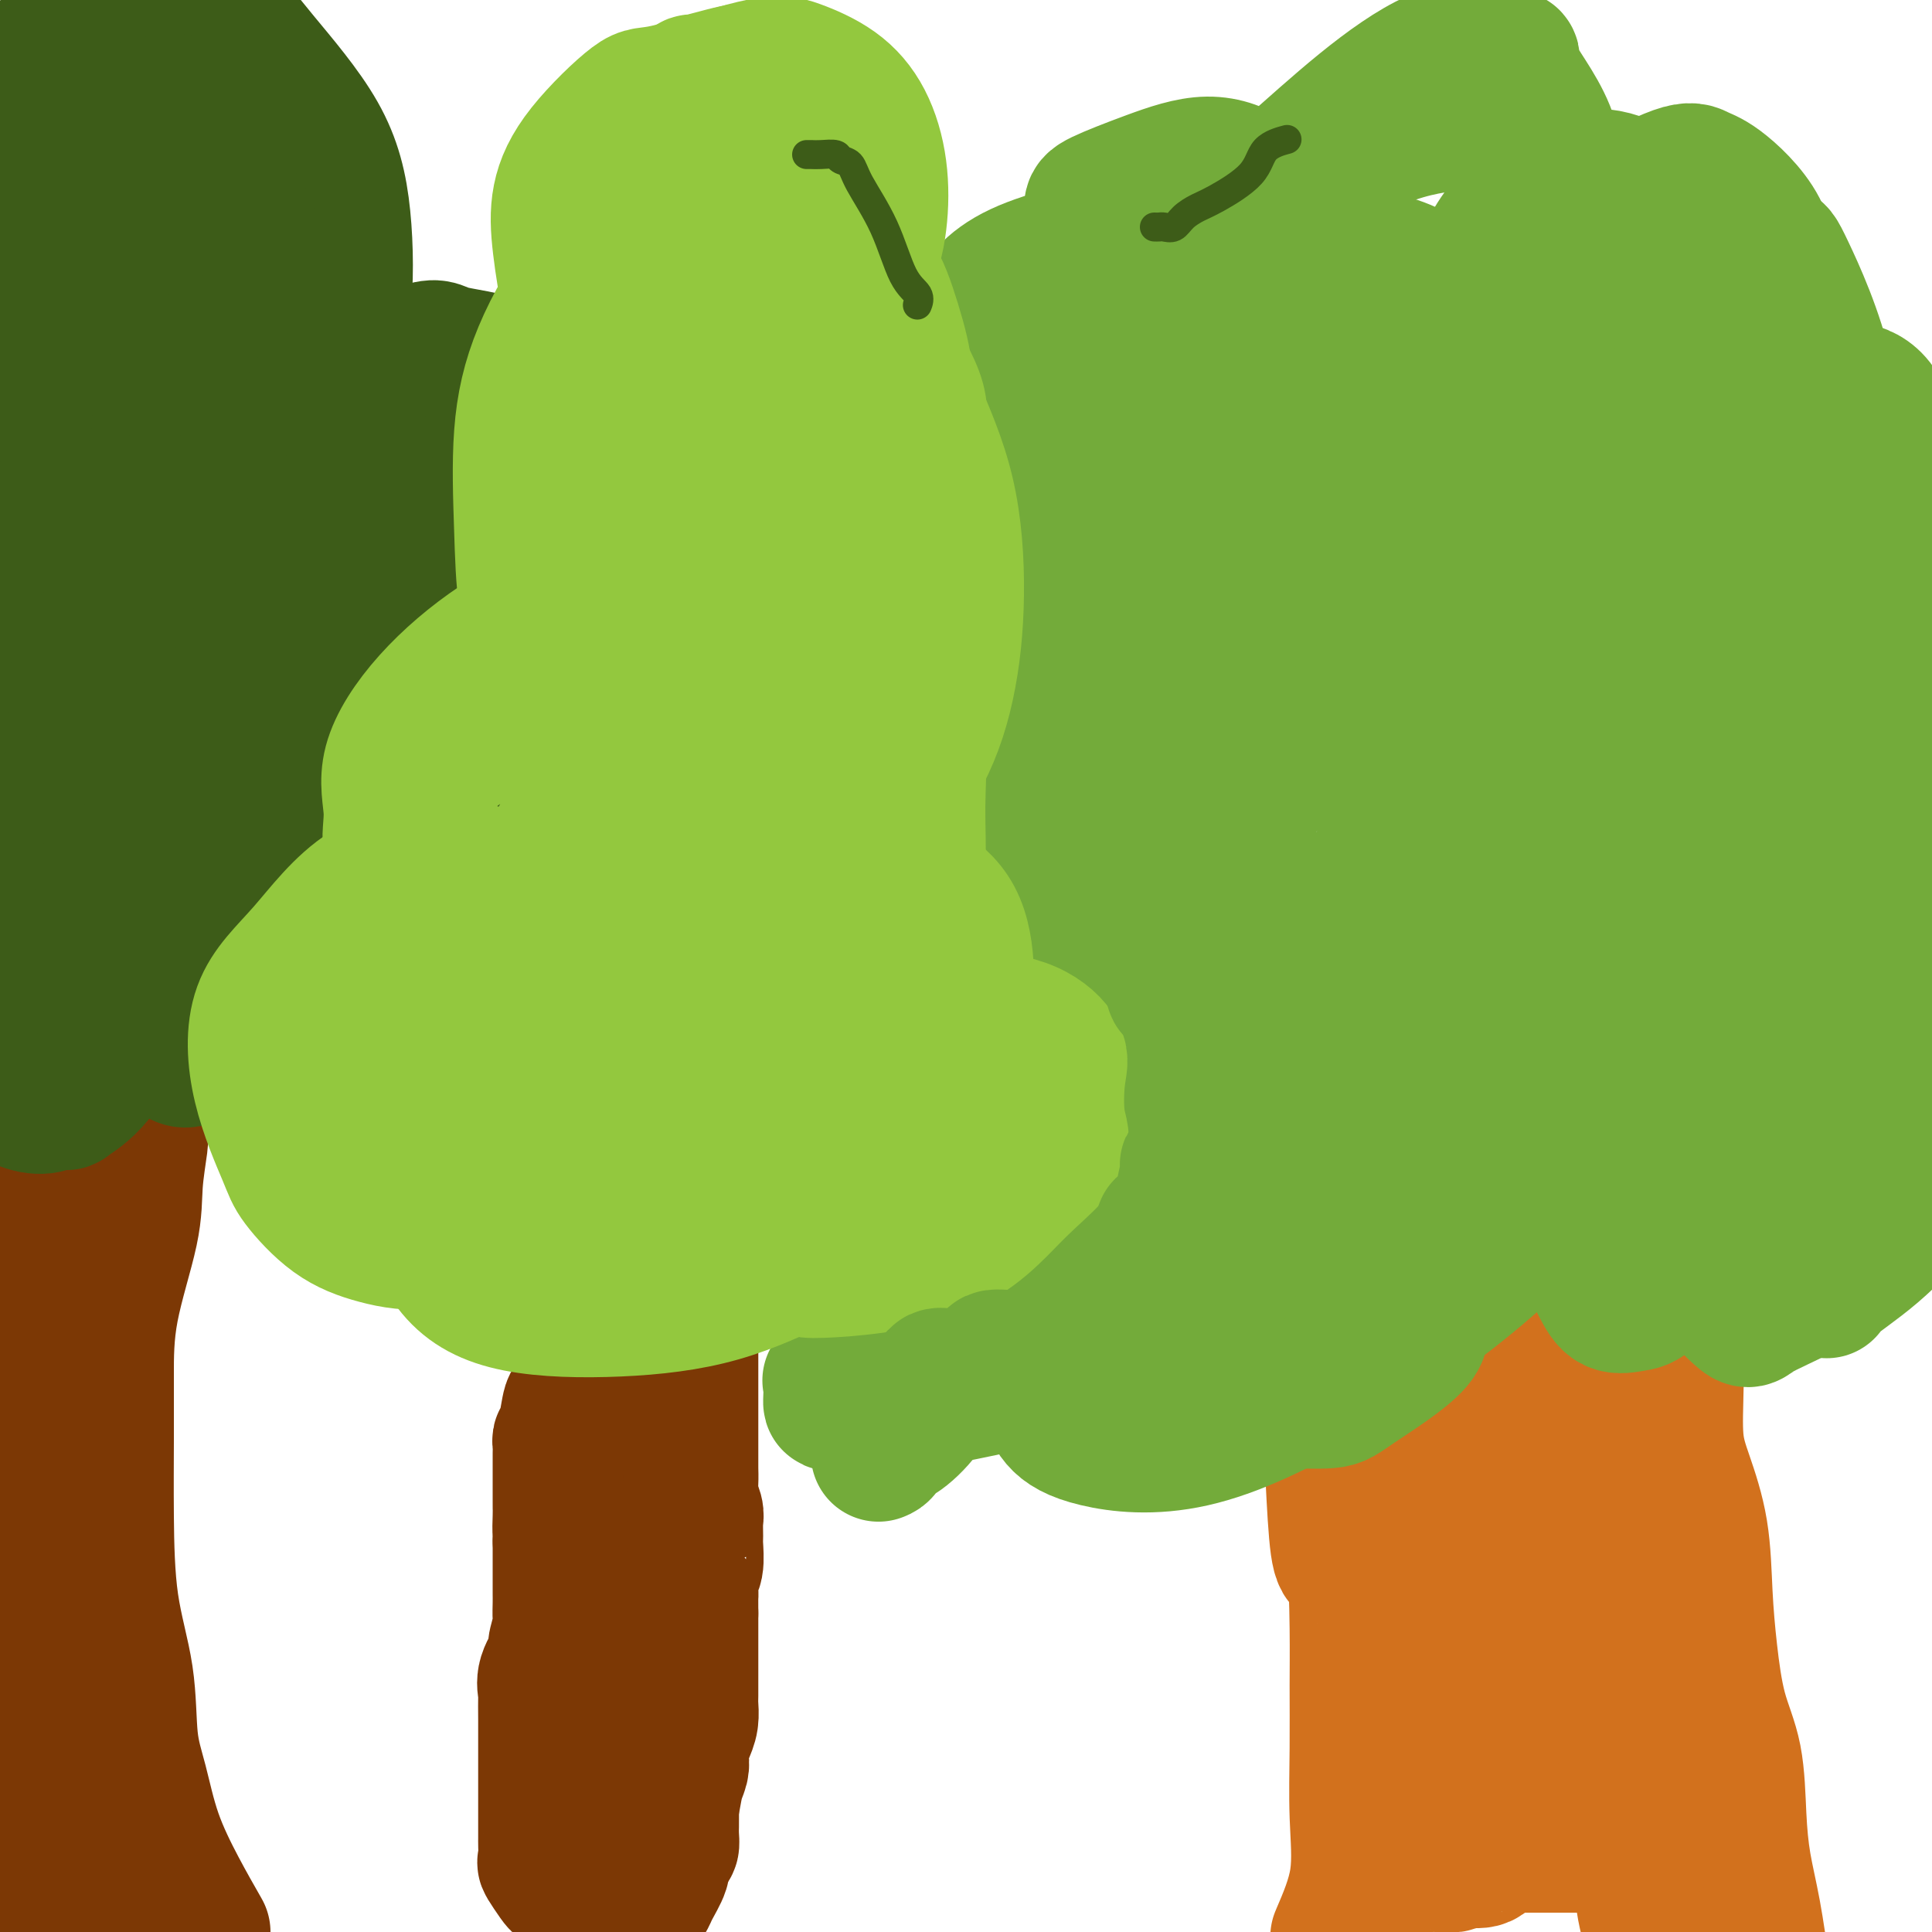<svg viewBox='0 0 400 400' version='1.1' xmlns='http://www.w3.org/2000/svg' xmlns:xlink='http://www.w3.org/1999/xlink'><g fill='none' stroke='#3D5C18' stroke-width='28' stroke-linecap='round' stroke-linejoin='round'><path d='M41,34c-0.510,0.473 -1.021,0.946 0,2c1.021,1.054 3.573,2.689 5,3c1.427,0.311 1.727,-0.704 3,0c1.273,0.704 3.517,3.126 5,4c1.483,0.874 2.204,0.200 3,0c0.796,-0.200 1.667,0.073 2,0c0.333,-0.073 0.128,-0.493 0,-2c-0.128,-1.507 -0.178,-4.100 0,-6c0.178,-1.900 0.584,-3.109 0,-4c-0.584,-0.891 -2.158,-1.466 -3,-2c-0.842,-0.534 -0.954,-1.026 -2,-2c-1.046,-0.974 -3.028,-2.430 -6,-2c-2.972,0.430 -6.936,2.746 -11,4c-4.064,1.254 -8.229,1.445 -10,2c-1.771,0.555 -1.150,1.472 -2,3c-0.850,1.528 -3.172,3.666 -4,6c-0.828,2.334 -0.163,4.864 0,7c0.163,2.136 -0.176,3.879 0,5c0.176,1.121 0.868,1.621 2,2c1.132,0.379 2.703,0.636 4,1c1.297,0.364 2.318,0.835 5,1c2.682,0.165 7.024,0.023 9,0c1.976,-0.023 1.588,0.071 2,0c0.412,-0.071 1.626,-0.308 2,0c0.374,0.308 -0.092,1.160 0,-1c0.092,-2.160 0.740,-7.331 1,-10c0.260,-2.669 0.130,-2.834 0,-3'/><path d='M46,42c0.399,-3.346 0.897,-4.712 0,-6c-0.897,-1.288 -3.188,-2.498 -4,-3c-0.812,-0.502 -0.146,-0.295 -2,0c-1.854,0.295 -6.229,0.677 -13,4c-6.771,3.323 -15.938,9.587 -20,13c-4.062,3.413 -3.018,3.975 -4,6c-0.982,2.025 -3.991,5.512 -7,9'/><path d='M-1,78c-0.446,-0.393 -0.892,-0.786 0,0c0.892,0.786 3.122,2.751 5,4c1.878,1.249 3.404,1.782 6,2c2.596,0.218 6.261,0.121 10,0c3.739,-0.121 7.552,-0.267 11,-1c3.448,-0.733 6.530,-2.052 9,-4c2.470,-1.948 4.329,-4.524 6,-8c1.671,-3.476 3.155,-7.854 4,-12c0.845,-4.146 1.051,-8.062 1,-12c-0.051,-3.938 -0.360,-7.899 -1,-11c-0.640,-3.101 -1.613,-5.343 -3,-6c-1.387,-0.657 -3.190,0.270 -4,0c-0.810,-0.270 -0.629,-1.738 -2,-2c-1.371,-0.262 -4.295,0.682 -8,1c-3.705,0.318 -8.190,0.009 -13,2c-4.810,1.991 -9.946,6.283 -14,10c-4.054,3.717 -7.027,6.858 -10,10'/><path d='M-1,82c-0.488,-0.548 -0.975,-1.097 0,0c0.975,1.097 3.413,3.838 6,7c2.587,3.162 5.325,6.744 9,8c3.675,1.256 8.288,0.185 13,0c4.712,-0.185 9.524,0.517 14,0c4.476,-0.517 8.616,-2.251 13,-6c4.384,-3.749 9.012,-9.513 12,-14c2.988,-4.487 4.338,-7.697 5,-13c0.662,-5.303 0.638,-12.698 0,-19c-0.638,-6.302 -1.889,-11.512 -5,-17c-3.111,-5.488 -8.084,-11.253 -12,-16c-3.916,-4.747 -6.777,-8.475 -8,-10c-1.223,-1.525 -0.808,-0.845 -5,-1c-4.192,-0.155 -12.990,-1.145 -17,-1c-4.010,0.145 -3.234,1.424 -6,4c-2.766,2.576 -9.076,6.450 -14,11c-4.924,4.550 -8.462,9.775 -12,15'/><path d='M8,87c-1.666,-0.255 -3.332,-0.510 0,0c3.332,0.510 11.663,1.787 19,2c7.337,0.213 13.679,-0.636 18,-1c4.321,-0.364 6.621,-0.243 9,-1c2.379,-0.757 4.839,-2.391 7,-5c2.161,-2.609 4.024,-6.194 5,-10c0.976,-3.806 1.065,-7.834 1,-12c-0.065,-4.166 -0.283,-8.470 0,-13c0.283,-4.530 1.069,-9.285 -1,-13c-2.069,-3.715 -6.992,-6.389 -11,-8c-4.008,-1.611 -7.102,-2.158 -10,-3c-2.898,-0.842 -5.602,-1.978 -9,-2c-3.398,-0.022 -7.492,1.071 -12,3c-4.508,1.929 -9.431,4.694 -15,9c-5.569,4.306 -11.785,10.153 -18,16'/><path d='M15,97c-1.701,0.633 -3.403,1.265 0,0c3.403,-1.265 11.910,-4.428 18,-8c6.090,-3.572 9.764,-7.552 13,-11c3.236,-3.448 6.036,-6.363 7,-9c0.964,-2.637 0.092,-4.997 0,-8c-0.092,-3.003 0.594,-6.649 0,-10c-0.594,-3.351 -2.469,-6.408 -4,-8c-1.531,-1.592 -2.718,-1.721 -3,-2c-0.282,-0.279 0.342,-0.710 -1,-1c-1.342,-0.290 -4.648,-0.438 -9,1c-4.352,1.438 -9.749,4.464 -13,6c-3.251,1.536 -4.358,1.582 -9,5c-4.642,3.418 -12.821,10.209 -21,17'/><path d='M1,96c-0.697,0.019 -1.394,0.039 0,0c1.394,-0.039 4.880,-0.136 8,0c3.120,0.136 5.876,0.506 9,0c3.124,-0.506 6.618,-1.887 9,-4c2.382,-2.113 3.651,-4.958 6,-8c2.349,-3.042 5.776,-6.279 7,-10c1.224,-3.721 0.243,-7.924 0,-11c-0.243,-3.076 0.251,-5.024 0,-6c-0.251,-0.976 -1.247,-0.980 -2,-1c-0.753,-0.020 -1.262,-0.056 -2,0c-0.738,0.056 -1.704,0.204 -2,0c-0.296,-0.204 0.079,-0.758 -2,0c-2.079,0.758 -6.612,2.830 -10,5c-3.388,2.170 -5.631,4.438 -8,6c-2.369,1.562 -4.865,2.419 -6,4c-1.135,1.581 -0.910,3.885 -1,5c-0.090,1.115 -0.495,1.041 0,2c0.495,0.959 1.891,2.952 3,4c1.109,1.048 1.931,1.152 3,2c1.069,0.848 2.385,2.441 3,3c0.615,0.559 0.529,0.083 1,0c0.471,-0.083 1.499,0.228 2,0c0.501,-0.228 0.475,-0.995 1,-2c0.525,-1.005 1.602,-2.247 2,-3c0.398,-0.753 0.117,-1.016 0,-1c-0.117,0.016 -0.070,0.312 0,2c0.070,1.688 0.163,4.768 1,8c0.837,3.232 2.419,6.616 4,10'/><path d='M27,101c2.054,4.508 4.689,6.279 6,8c1.311,1.721 1.300,3.393 4,4c2.700,0.607 8.113,0.149 11,0c2.887,-0.149 3.250,0.012 5,0c1.750,-0.012 4.887,-0.197 10,-4c5.113,-3.803 12.203,-11.226 15,-15c2.797,-3.774 1.301,-3.900 1,-5c-0.301,-1.100 0.592,-3.175 1,-6c0.408,-2.825 0.331,-6.401 -1,-9c-1.331,-2.599 -3.915,-4.222 -7,-5c-3.085,-0.778 -6.670,-0.712 -10,-1c-3.330,-0.288 -6.404,-0.930 -10,0c-3.596,0.930 -7.713,3.433 -11,6c-3.287,2.567 -5.745,5.199 -7,9c-1.255,3.801 -1.309,8.769 -1,13c0.309,4.231 0.980,7.723 3,11c2.020,3.277 5.389,6.339 9,10c3.611,3.661 7.464,7.920 11,10c3.536,2.080 6.756,1.982 11,2c4.244,0.018 9.511,0.151 14,0c4.489,-0.151 8.198,-0.586 12,-3c3.802,-2.414 7.695,-6.807 10,-11c2.305,-4.193 3.021,-8.186 4,-12c0.979,-3.814 2.220,-7.449 2,-12c-0.220,-4.551 -1.902,-10.018 -4,-13c-2.098,-2.982 -4.613,-3.478 -8,-4c-3.387,-0.522 -7.648,-1.071 -12,-1c-4.352,0.071 -8.795,0.761 -13,3c-4.205,2.239 -8.170,6.026 -12,10c-3.830,3.974 -7.523,8.135 -10,12c-2.477,3.865 -3.739,7.432 -5,11'/><path d='M45,109c-0.837,3.696 -0.428,7.437 1,11c1.428,3.563 3.877,6.949 7,10c3.123,3.051 6.921,5.769 10,8c3.079,2.231 5.440,3.976 9,5c3.560,1.024 8.321,1.326 13,1c4.679,-0.326 9.277,-1.279 14,-4c4.723,-2.721 9.573,-7.208 13,-12c3.427,-4.792 5.433,-9.888 7,-15c1.567,-5.112 2.695,-10.240 2,-15c-0.695,-4.760 -3.215,-9.154 -6,-13c-2.785,-3.846 -5.836,-7.146 -10,-9c-4.164,-1.854 -9.441,-2.263 -12,-3c-2.559,-0.737 -2.399,-1.800 -7,0c-4.601,1.800 -13.963,6.465 -18,8c-4.037,1.535 -2.748,-0.060 -5,5c-2.252,5.060 -8.044,16.776 -10,22c-1.956,5.224 -0.075,3.955 0,7c0.075,3.045 -1.656,10.402 1,19c2.656,8.598 9.700,18.437 13,23c3.300,4.563 2.855,3.850 5,4c2.145,0.150 6.879,1.165 13,0c6.121,-1.165 13.627,-4.509 20,-8c6.373,-3.491 11.611,-7.130 16,-11c4.389,-3.870 7.928,-7.970 10,-12c2.072,-4.030 2.678,-7.989 3,-12c0.322,-4.011 0.360,-8.076 -1,-12c-1.360,-3.924 -4.119,-7.709 -7,-10c-2.881,-2.291 -5.886,-3.088 -9,-3c-3.114,0.088 -6.338,1.062 -11,2c-4.662,0.938 -10.760,1.839 -16,4c-5.240,2.161 -9.620,5.580 -14,9'/><path d='M76,108c-4.878,3.279 -10.073,6.976 -13,11c-2.927,4.024 -3.585,8.375 -4,12c-0.415,3.625 -0.587,6.525 0,9c0.587,2.475 1.931,4.527 4,6c2.069,1.473 4.862,2.367 8,3c3.138,0.633 6.620,1.005 10,0c3.380,-1.005 6.656,-3.386 11,-7c4.344,-3.614 9.754,-8.461 13,-13c3.246,-4.539 4.327,-8.770 5,-12c0.673,-3.230 0.939,-5.460 0,-8c-0.939,-2.540 -3.083,-5.392 -6,-7c-2.917,-1.608 -6.607,-1.974 -10,-2c-3.393,-0.026 -6.488,0.286 -10,1c-3.512,0.714 -7.441,1.831 -11,4c-3.559,2.169 -6.748,5.392 -10,9c-3.252,3.608 -6.566,7.601 -8,11c-1.434,3.399 -0.986,6.205 -1,8c-0.014,1.795 -0.489,2.577 0,3c0.489,0.423 1.942,0.485 3,1c1.058,0.515 1.722,1.484 2,2c0.278,0.516 0.169,0.579 1,0c0.831,-0.579 2.600,-1.800 4,-3c1.400,-1.200 2.431,-2.378 3,-3c0.569,-0.622 0.676,-0.688 1,-3c0.324,-2.312 0.866,-6.870 1,-9c0.134,-2.130 -0.139,-1.830 -1,-3c-0.861,-1.170 -2.311,-3.808 -5,-6c-2.689,-2.192 -6.618,-3.938 -10,-5c-3.382,-1.062 -6.218,-1.440 -10,-2c-3.782,-0.560 -8.509,-1.303 -14,-1c-5.491,0.303 -11.745,1.651 -18,3'/><path d='M11,107c-7.156,1.289 -9.044,3.511 -11,6c-1.956,2.489 -3.978,5.244 -6,8'/><path d='M7,158c-0.481,0.053 -0.962,0.106 0,0c0.962,-0.106 3.367,-0.370 5,1c1.633,1.370 2.493,4.375 5,5c2.507,0.625 6.659,-1.131 10,-3c3.341,-1.869 5.870,-3.850 9,-7c3.130,-3.150 6.863,-7.468 9,-11c2.137,-3.532 2.680,-6.276 3,-10c0.320,-3.724 0.418,-8.426 0,-11c-0.418,-2.574 -1.352,-3.021 -2,-4c-0.648,-0.979 -1.011,-2.491 -2,-3c-0.989,-0.509 -2.603,-0.014 -3,0c-0.397,0.014 0.424,-0.452 -1,0c-1.424,0.452 -5.093,1.823 -9,4c-3.907,2.177 -8.053,5.160 -12,9c-3.947,3.840 -7.697,8.536 -9,12c-1.303,3.464 -0.160,5.694 0,9c0.160,3.306 -0.664,7.687 0,10c0.664,2.313 2.816,2.558 4,3c1.184,0.442 1.401,1.082 2,1c0.599,-0.082 1.581,-0.885 2,-1c0.419,-0.115 0.275,0.456 1,0c0.725,-0.456 2.318,-1.941 4,-5c1.682,-3.059 3.452,-7.692 5,-12c1.548,-4.308 2.874,-8.291 3,-12c0.126,-3.709 -0.949,-7.146 -2,-9c-1.051,-1.854 -2.077,-2.127 -4,-2c-1.923,0.127 -4.742,0.653 -6,0c-1.258,-0.653 -0.954,-2.483 -4,0c-3.046,2.483 -9.442,9.281 -13,13c-3.558,3.719 -4.279,4.360 -5,5'/><path d='M0,168c-0.197,0.080 -0.394,0.161 0,0c0.394,-0.161 1.379,-0.563 5,-4c3.621,-3.437 9.878,-9.909 13,-13c3.122,-3.091 3.111,-2.800 4,-5c0.889,-2.200 2.680,-6.891 3,-9c0.320,-2.109 -0.831,-1.638 -2,-2c-1.169,-0.362 -2.358,-1.558 -3,-2c-0.642,-0.442 -0.739,-0.129 -1,0c-0.261,0.129 -0.686,0.073 -3,2c-2.314,1.927 -6.518,5.836 -10,10c-3.482,4.164 -6.241,8.582 -9,13'/><path d='M1,177c-0.360,0.007 -0.721,0.014 0,0c0.721,-0.014 2.523,-0.051 5,0c2.477,0.051 5.628,0.188 11,-2c5.372,-2.188 12.966,-6.702 22,-13c9.034,-6.298 19.508,-14.381 28,-22c8.492,-7.619 15.001,-14.773 19,-20c3.999,-5.227 5.489,-8.527 6,-10c0.511,-1.473 0.043,-1.118 0,-1c-0.043,0.118 0.338,-0.002 0,0c-0.338,0.002 -1.394,0.127 -2,0c-0.606,-0.127 -0.763,-0.507 -2,0c-1.237,0.507 -3.556,1.900 -7,4c-3.444,2.100 -8.015,4.907 -15,9c-6.985,4.093 -16.385,9.473 -25,16c-8.615,6.527 -16.446,14.200 -20,18c-3.554,3.800 -2.833,3.727 -3,4c-0.167,0.273 -1.223,0.893 -1,1c0.223,0.107 1.724,-0.299 2,0c0.276,0.299 -0.673,1.303 1,0c1.673,-1.303 5.967,-4.915 8,-6c2.033,-1.085 1.806,0.356 6,-2c4.194,-2.356 12.808,-8.508 16,-11c3.192,-2.492 0.963,-1.322 0,-1c-0.963,0.322 -0.660,-0.202 -1,0c-0.340,0.202 -1.322,1.131 -3,2c-1.678,0.869 -4.051,1.677 -5,2c-0.949,0.323 -0.475,0.162 0,0'/><path d='M41,145c-1.400,0.467 -0.400,0.133 0,0c0.400,-0.133 0.200,-0.067 0,0'/><path d='M37,133c-0.204,-0.202 -0.408,-0.405 -1,0c-0.592,0.405 -1.573,1.416 -2,2c-0.427,0.584 -0.301,0.741 -2,3c-1.699,2.259 -5.225,6.618 -7,11c-1.775,4.382 -1.801,8.785 -2,11c-0.199,2.215 -0.571,2.241 0,3c0.571,0.759 2.084,2.249 3,3c0.916,0.751 1.235,0.761 2,1c0.765,0.239 1.977,0.706 4,1c2.023,0.294 4.859,0.414 8,0c3.141,-0.414 6.589,-1.363 10,-3c3.411,-1.637 6.787,-3.961 9,-6c2.213,-2.039 3.265,-3.793 4,-6c0.735,-2.207 1.154,-4.867 1,-7c-0.154,-2.133 -0.880,-3.738 -1,-5c-0.120,-1.262 0.367,-2.180 0,-3c-0.367,-0.820 -1.587,-1.543 -4,-2c-2.413,-0.457 -6.018,-0.650 -9,-1c-2.982,-0.350 -5.342,-0.859 -10,0c-4.658,0.859 -11.615,3.085 -17,5c-5.385,1.915 -9.198,3.519 -13,6c-3.802,2.481 -7.592,5.837 -9,8c-1.408,2.163 -0.433,3.131 0,4c0.433,0.869 0.326,1.638 0,3c-0.326,1.362 -0.870,3.318 0,6c0.870,2.682 3.155,6.092 4,8c0.845,1.908 0.251,2.315 1,3c0.749,0.685 2.840,1.647 4,2c1.160,0.353 1.389,0.095 2,0c0.611,-0.095 1.603,-0.027 2,0c0.397,0.027 0.198,0.014 0,0'/><path d='M14,180c2.108,-0.162 3.378,-1.568 4,-2c0.622,-0.432 0.596,0.109 4,-4c3.404,-4.109 10.240,-12.870 13,-17c2.760,-4.130 1.445,-3.629 1,-5c-0.445,-1.371 -0.021,-4.613 0,-7c0.021,-2.387 -0.361,-3.920 -1,-5c-0.639,-1.080 -1.535,-1.709 -2,-2c-0.465,-0.291 -0.498,-0.246 -1,0c-0.502,0.246 -1.474,0.693 -3,1c-1.526,0.307 -3.605,0.474 -7,2c-3.395,1.526 -8.106,4.411 -12,8c-3.894,3.589 -6.970,7.883 -9,11c-2.030,3.117 -3.015,5.059 -4,7'/><path d='M1,182c-0.362,-0.287 -0.723,-0.574 0,0c0.723,0.574 2.531,2.007 4,3c1.469,0.993 2.597,1.544 4,2c1.403,0.456 3.079,0.818 4,1c0.921,0.182 1.088,0.186 2,0c0.912,-0.186 2.570,-0.560 4,-1c1.430,-0.440 2.633,-0.946 4,-2c1.367,-1.054 2.897,-2.656 4,-5c1.103,-2.344 1.778,-5.431 2,-8c0.222,-2.569 -0.010,-4.621 0,-7c0.010,-2.379 0.261,-5.085 0,-7c-0.261,-1.915 -1.032,-3.039 -2,-4c-0.968,-0.961 -2.131,-1.759 -3,-2c-0.869,-0.241 -1.444,0.075 -2,0c-0.556,-0.075 -1.091,-0.540 -3,0c-1.909,0.540 -5.190,2.084 -8,4c-2.810,1.916 -5.149,4.204 -6,6c-0.851,1.796 -0.216,3.101 0,5c0.216,1.899 0.012,4.394 0,7c-0.012,2.606 0.170,5.324 0,7c-0.170,1.676 -0.690,2.309 0,3c0.690,0.691 2.591,1.441 4,2c1.409,0.559 2.328,0.927 3,1c0.672,0.073 1.098,-0.148 2,0c0.902,0.148 2.281,0.666 5,0c2.719,-0.666 6.778,-2.515 8,-3c1.222,-0.485 -0.394,0.393 2,-2c2.394,-2.393 8.799,-8.058 11,-11c2.201,-2.942 0.198,-3.160 0,-5c-0.198,-1.840 1.408,-5.303 1,-8c-0.408,-2.697 -2.831,-4.628 -4,-6c-1.169,-1.372 -1.085,-2.186 -1,-3'/><path d='M36,149c-1.464,-1.608 -2.624,-1.129 -3,-1c-0.376,0.129 0.032,-0.093 -2,0c-2.032,0.093 -6.503,0.499 -9,1c-2.497,0.501 -3.018,1.096 -6,4c-2.982,2.904 -8.423,8.115 -12,12c-3.577,3.885 -5.288,6.442 -7,9'/><path d='M1,194c-0.381,-0.810 -0.763,-1.620 0,0c0.763,1.620 2.669,5.669 4,8c1.331,2.331 2.087,2.943 3,4c0.913,1.057 1.983,2.561 3,3c1.017,0.439 1.982,-0.185 4,0c2.018,0.185 5.091,1.178 8,0c2.909,-1.178 5.655,-4.527 8,-7c2.345,-2.473 4.291,-4.069 5,-6c0.709,-1.931 0.183,-4.197 0,-7c-0.183,-2.803 -0.021,-6.142 0,-9c0.021,-2.858 -0.098,-5.236 0,-7c0.098,-1.764 0.414,-2.915 0,-4c-0.414,-1.085 -1.557,-2.106 -3,-3c-1.443,-0.894 -3.185,-1.662 -5,-2c-1.815,-0.338 -3.703,-0.245 -6,0c-2.297,0.245 -5.003,0.643 -8,1c-2.997,0.357 -6.285,0.673 -9,2c-2.715,1.327 -4.858,3.663 -7,6'/><path d='M0,200c-0.302,-0.675 -0.604,-1.349 0,0c0.604,1.349 2.113,4.722 6,6c3.887,1.278 10.150,0.461 13,1c2.850,0.539 2.287,2.433 6,3c3.713,0.567 11.702,-0.192 15,0c3.298,0.192 1.904,1.337 4,0c2.096,-1.337 7.683,-5.155 11,-9c3.317,-3.845 4.363,-7.715 5,-10c0.637,-2.285 0.865,-2.984 1,-7c0.135,-4.016 0.176,-11.351 0,-15c-0.176,-3.649 -0.568,-3.614 -2,-5c-1.432,-1.386 -3.905,-4.194 -7,-6c-3.095,-1.806 -6.813,-2.609 -10,-3c-3.187,-0.391 -5.845,-0.371 -9,0c-3.155,0.371 -6.808,1.094 -10,3c-3.192,1.906 -5.925,4.994 -9,7c-3.075,2.006 -6.494,2.929 -8,4c-1.506,1.071 -1.098,2.288 -1,5c0.098,2.712 -0.113,6.918 0,10c0.113,3.082 0.550,5.040 1,9c0.450,3.960 0.914,9.921 2,13c1.086,3.079 2.794,3.276 4,4c1.206,0.724 1.910,1.977 3,3c1.090,1.023 2.566,1.817 4,2c1.434,0.183 2.825,-0.244 5,0c2.175,0.244 5.133,1.159 8,0c2.867,-1.159 5.644,-4.394 8,-7c2.356,-2.606 4.291,-4.585 6,-7c1.709,-2.415 3.191,-5.266 4,-9c0.809,-3.734 0.945,-8.353 1,-12c0.055,-3.647 0.027,-6.324 0,-9'/><path d='M51,171c0.013,-3.791 -0.456,-2.767 -1,-3c-0.544,-0.233 -1.163,-1.723 -2,-3c-0.837,-1.277 -1.892,-2.342 -3,-3c-1.108,-0.658 -2.268,-0.909 -3,-1c-0.732,-0.091 -1.037,-0.023 -2,0c-0.963,0.023 -2.586,0.002 -5,0c-2.414,-0.002 -5.619,0.014 -7,0c-1.381,-0.014 -0.938,-0.057 -1,0c-0.062,0.057 -0.629,0.214 -1,1c-0.371,0.786 -0.544,2.200 -1,4c-0.456,1.800 -1.194,3.988 -2,5c-0.806,1.012 -1.680,0.850 -2,1c-0.320,0.150 -0.086,0.612 0,1c0.086,0.388 0.023,0.704 0,1c-0.023,0.296 -0.006,0.574 0,1c0.006,0.426 0.002,0.999 0,2c-0.002,1.001 -0.000,2.429 0,3c0.000,0.571 0.000,0.286 0,0'/></g>
<g fill='none' stroke='#7C3805' stroke-width='28' stroke-linecap='round' stroke-linejoin='round'><path d='M29,233c-0.030,0.808 -0.061,1.617 0,2c0.061,0.383 0.212,0.341 0,2c-0.212,1.659 -0.789,5.020 -1,8c-0.211,2.980 -0.057,5.579 -1,10c-0.943,4.421 -2.984,10.665 -4,16c-1.016,5.335 -1.008,9.761 -1,14c0.008,4.239 0.015,8.291 0,13c-0.015,4.709 -0.051,10.074 0,16c0.051,5.926 0.189,12.411 1,18c0.811,5.589 2.295,10.281 3,15c0.705,4.719 0.631,9.466 1,13c0.369,3.534 1.181,5.854 2,9c0.819,3.146 1.643,7.116 3,11c1.357,3.884 3.245,7.681 5,11c1.755,3.319 3.378,6.159 5,9'/><path d='M5,229c0.000,0.897 0.000,1.795 0,3c-0.000,1.205 -0.000,2.719 0,5c0.000,2.281 0.000,5.331 0,9c-0.000,3.669 -0.000,7.956 0,11c0.000,3.044 0.000,4.843 0,8c-0.000,3.157 -0.000,7.672 0,11c0.000,3.328 0.001,5.468 0,9c-0.001,3.532 -0.002,8.457 0,13c0.002,4.543 0.009,8.706 0,14c-0.009,5.294 -0.033,11.721 0,16c0.033,4.279 0.124,6.411 0,10c-0.124,3.589 -0.461,8.634 0,13c0.461,4.366 1.720,8.051 2,10c0.280,1.949 -0.420,2.162 0,5c0.420,2.838 1.959,8.303 3,14c1.041,5.697 1.583,11.628 2,16c0.417,4.372 0.708,7.186 1,10'/></g>
<g fill='none' stroke='#3D5C18' stroke-width='28' stroke-linecap='round' stroke-linejoin='round'><path d='M23,194c-0.008,2.688 -0.015,5.375 0,8c0.015,2.625 0.053,5.187 0,7c-0.053,1.813 -0.196,2.878 0,4c0.196,1.122 0.732,2.300 2,3c1.268,0.700 3.270,0.921 5,1c1.730,0.079 3.190,0.015 4,0c0.810,-0.015 0.970,0.018 2,0c1.030,-0.018 2.928,-0.087 4,0c1.072,0.087 1.316,0.331 3,0c1.684,-0.331 4.807,-1.238 7,-4c2.193,-2.762 3.458,-7.379 5,-11c1.542,-3.621 3.363,-6.245 4,-9c0.637,-2.755 0.090,-5.639 -2,-9c-2.090,-3.361 -5.721,-7.197 -8,-10c-2.279,-2.803 -3.205,-4.571 -5,-6c-1.795,-1.429 -4.461,-2.517 -8,-2c-3.539,0.517 -7.953,2.639 -12,5c-4.047,2.361 -7.728,4.960 -12,9c-4.272,4.040 -9.136,9.520 -14,15'/><path d='M-1,225c-0.434,-0.302 -0.868,-0.603 0,0c0.868,0.603 3.038,2.111 5,3c1.962,0.889 3.717,1.158 5,1c1.283,-0.158 2.095,-0.744 3,-1c0.905,-0.256 1.903,-0.183 2,0c0.097,0.183 -0.706,0.476 0,0c0.706,-0.476 2.920,-1.720 5,-4c2.080,-2.280 4.026,-5.597 6,-9c1.974,-3.403 3.977,-6.891 5,-11c1.023,-4.109 1.067,-8.837 1,-11c-0.067,-2.163 -0.243,-1.760 0,-3c0.243,-1.240 0.907,-4.121 0,-6c-0.907,-1.879 -3.386,-2.755 -4,-3c-0.614,-0.245 0.635,0.139 0,0c-0.635,-0.139 -3.154,-0.803 -4,-1c-0.846,-0.197 -0.019,0.074 0,0c0.019,-0.074 -0.769,-0.492 -1,0c-0.231,0.492 0.095,1.896 0,3c-0.095,1.104 -0.612,1.908 -1,4c-0.388,2.092 -0.649,5.470 0,9c0.649,3.530 2.206,7.211 4,10c1.794,2.789 3.825,4.684 6,7c2.175,2.316 4.494,5.051 6,6c1.506,0.949 2.197,0.110 4,0c1.803,-0.110 4.717,0.509 8,0c3.283,-0.509 6.937,-2.145 10,-4c3.063,-1.855 5.537,-3.929 8,-6c2.463,-2.071 4.917,-4.141 6,-7c1.083,-2.859 0.795,-6.509 1,-9c0.205,-2.491 0.901,-3.825 0,-6c-0.901,-2.175 -3.400,-5.193 -5,-7c-1.600,-1.807 -2.300,-2.404 -3,-3'/><path d='M66,177c-1.676,-1.666 -1.867,-0.830 -3,0c-1.133,0.830 -3.209,1.654 -4,3c-0.791,1.346 -0.297,3.216 0,6c0.297,2.784 0.396,6.484 0,10c-0.396,3.516 -1.285,6.848 0,11c1.285,4.152 4.746,9.124 7,12c2.254,2.876 3.300,3.657 5,5c1.700,1.343 4.054,3.247 7,4c2.946,0.753 6.485,0.353 10,0c3.515,-0.353 7.005,-0.660 11,-2c3.995,-1.340 8.495,-3.713 12,-7c3.505,-3.287 6.016,-7.489 8,-12c1.984,-4.511 3.440,-9.333 4,-13c0.560,-3.667 0.225,-6.180 -1,-10c-1.225,-3.820 -3.338,-8.947 -6,-13c-2.662,-4.053 -5.871,-7.031 -9,-9c-3.129,-1.969 -6.177,-2.928 -9,-4c-2.823,-1.072 -5.423,-2.256 -8,-3c-2.577,-0.744 -5.133,-1.047 -7,0c-1.867,1.047 -3.044,3.443 -4,4c-0.956,0.557 -1.690,-0.724 -3,2c-1.310,2.724 -3.196,9.455 -4,13c-0.804,3.545 -0.527,3.905 0,6c0.527,2.095 1.305,5.925 4,10c2.695,4.075 7.308,8.395 10,10c2.692,1.605 3.464,0.494 6,0c2.536,-0.494 6.837,-0.373 11,0c4.163,0.373 8.188,0.997 12,0c3.812,-0.997 7.411,-3.615 10,-6c2.589,-2.385 4.168,-4.539 5,-7c0.832,-2.461 0.916,-5.231 1,-8'/><path d='M131,179c1.254,-3.555 1.388,-4.943 0,-8c-1.388,-3.057 -4.299,-7.782 -5,-10c-0.701,-2.218 0.806,-1.928 -2,-2c-2.806,-0.072 -9.927,-0.505 -15,0c-5.073,0.505 -8.100,1.947 -11,4c-2.900,2.053 -5.673,4.718 -8,8c-2.327,3.282 -4.208,7.182 -5,11c-0.792,3.818 -0.494,7.556 0,11c0.494,3.444 1.184,6.596 3,9c1.816,2.404 4.758,4.061 8,5c3.242,0.939 6.786,1.161 11,1c4.214,-0.161 9.100,-0.704 13,-2c3.900,-1.296 6.814,-3.344 10,-6c3.186,-2.656 6.645,-5.921 9,-9c2.355,-3.079 3.606,-5.972 4,-9c0.394,-3.028 -0.067,-6.193 0,-8c0.067,-1.807 0.664,-2.258 0,-4c-0.664,-1.742 -2.589,-4.776 -4,-6c-1.411,-1.224 -2.307,-0.639 -4,-1c-1.693,-0.361 -4.182,-1.670 -8,-2c-3.818,-0.330 -8.963,0.317 -14,2c-5.037,1.683 -9.964,4.400 -14,8c-4.036,3.600 -7.180,8.083 -9,12c-1.820,3.917 -2.317,7.269 -2,10c0.317,2.731 1.447,4.841 4,7c2.553,2.159 6.530,4.367 10,6c3.470,1.633 6.433,2.692 10,3c3.567,0.308 7.740,-0.134 12,0c4.260,0.134 8.609,0.844 12,0c3.391,-0.844 5.826,-3.241 7,-5c1.174,-1.759 1.087,-2.879 1,-4'/><path d='M144,200c1.172,-2.784 0.100,-5.243 0,-8c-0.100,-2.757 0.770,-5.810 0,-8c-0.770,-2.190 -3.181,-3.516 -4,-4c-0.819,-0.484 -0.047,-0.124 -1,0c-0.953,0.124 -3.633,0.013 -7,1c-3.367,0.987 -7.423,3.074 -11,6c-3.577,2.926 -6.675,6.692 -9,10c-2.325,3.308 -3.876,6.157 -4,9c-0.124,2.843 1.180,5.681 2,7c0.820,1.319 1.157,1.120 2,1c0.843,-0.120 2.192,-0.160 3,0c0.808,0.160 1.075,0.520 3,0c1.925,-0.520 5.509,-1.921 9,-4c3.491,-2.079 6.888,-4.836 10,-8c3.112,-3.164 5.937,-6.736 7,-9c1.063,-2.264 0.363,-3.220 0,-5c-0.363,-1.780 -0.388,-4.383 -1,-5c-0.612,-0.617 -1.811,0.751 -2,0c-0.189,-0.751 0.632,-3.621 -2,-4c-2.632,-0.379 -8.717,1.731 -14,5c-5.283,3.269 -9.764,7.695 -13,11c-3.236,3.305 -5.226,5.489 -6,7c-0.774,1.511 -0.330,2.349 0,3c0.330,0.651 0.547,1.117 1,1c0.453,-0.117 1.141,-0.816 2,0c0.859,0.816 1.890,3.147 3,4c1.110,0.853 2.299,0.230 3,0c0.701,-0.230 0.915,-0.066 1,0c0.085,0.066 0.043,0.033 0,0'/><path d='M76,191c0.742,0.869 1.485,1.737 2,2c0.515,0.263 0.804,-0.080 1,2c0.196,2.080 0.299,6.582 1,11c0.701,4.418 1.999,8.753 3,12c1.001,3.247 1.706,5.405 3,7c1.294,1.595 3.176,2.627 4,3c0.824,0.373 0.590,0.086 1,0c0.410,-0.086 1.464,0.029 2,0c0.536,-0.029 0.553,-0.200 1,0c0.447,0.200 1.325,0.772 3,-1c1.675,-1.772 4.148,-5.887 6,-8c1.852,-2.113 3.085,-2.223 4,-4c0.915,-1.777 1.514,-5.221 2,-7c0.486,-1.779 0.860,-1.892 1,-2c0.140,-0.108 0.045,-0.209 0,-1c-0.045,-0.791 -0.042,-2.272 0,-3c0.042,-0.728 0.122,-0.703 0,-1c-0.122,-0.297 -0.448,-0.917 -1,-1c-0.552,-0.083 -1.332,0.370 -2,0c-0.668,-0.370 -1.223,-1.563 -2,-2c-0.777,-0.437 -1.775,-0.117 -2,0c-0.225,0.117 0.324,0.032 0,0c-0.324,-0.032 -1.521,-0.009 -2,0c-0.479,0.009 -0.239,0.005 0,0'/></g>
<g fill='none' stroke='#D2711D' stroke-width='28' stroke-linecap='round' stroke-linejoin='round'><path d='M267,272c0.235,0.304 0.470,0.608 1,0c0.530,-0.608 1.354,-2.127 2,0c0.646,2.127 1.116,7.899 2,10c0.884,2.101 2.184,0.530 3,8c0.816,7.470 1.147,23.979 2,30c0.853,6.021 2.228,1.553 3,3c0.772,1.447 0.942,8.808 1,14c0.058,5.192 0.005,8.214 0,12c-0.005,3.786 0.040,8.334 0,13c-0.040,4.666 -0.165,9.448 0,14c0.165,4.552 0.618,8.872 0,13c-0.618,4.128 -2.309,8.064 -4,12'/><path d='M347,237c-0.000,0.873 -0.000,1.747 0,3c0.000,1.253 0.000,2.886 0,6c-0.000,3.114 -0.001,7.710 0,11c0.001,3.290 0.005,5.274 0,8c-0.005,2.726 -0.019,6.193 0,10c0.019,3.807 0.071,7.952 0,12c-0.071,4.048 -0.265,7.998 0,11c0.265,3.002 0.990,5.055 2,8c1.010,2.945 2.306,6.781 3,11c0.694,4.219 0.788,8.820 1,13c0.212,4.180 0.542,7.938 1,12c0.458,4.062 1.043,8.429 2,12c0.957,3.571 2.287,6.346 3,10c0.713,3.654 0.810,8.186 1,12c0.190,3.814 0.474,6.912 1,10c0.526,3.088 1.293,6.168 2,10c0.707,3.832 1.353,8.416 2,13'/><path d='M276,268c-0.265,-0.053 -0.530,-0.107 0,0c0.530,0.107 1.853,0.373 3,0c1.147,-0.373 2.116,-1.385 4,-2c1.884,-0.615 4.682,-0.833 8,-2c3.318,-1.167 7.155,-3.282 11,-6c3.845,-2.718 7.697,-6.040 10,-8c2.303,-1.960 3.057,-2.558 4,-4c0.943,-1.442 2.074,-3.729 3,-5c0.926,-1.271 1.645,-1.526 2,-2c0.355,-0.474 0.344,-1.167 1,-2c0.656,-0.833 1.980,-1.806 3,-3c1.020,-1.194 1.737,-2.608 2,-3c0.263,-0.392 0.070,0.240 0,1c-0.070,0.760 -0.019,1.649 0,4c0.019,2.351 0.005,6.163 0,11c-0.005,4.837 -0.001,10.699 0,15c0.001,4.301 0.000,7.043 0,10c-0.000,2.957 -0.000,6.131 0,9c0.000,2.869 0.000,5.435 0,8'/><path d='M327,289c0.008,9.936 0.027,5.776 0,5c-0.027,-0.776 -0.100,1.832 0,4c0.100,2.168 0.373,3.894 1,7c0.627,3.106 1.606,7.591 2,11c0.394,3.409 0.201,5.743 1,9c0.799,3.257 2.591,7.438 3,12c0.409,4.562 -0.564,9.504 0,14c0.564,4.496 2.667,8.545 4,13c1.333,4.455 1.897,9.315 2,14c0.103,4.685 -0.256,9.196 0,13c0.256,3.804 1.128,6.902 2,10'/><path d='M346,395c-0.031,1.198 -0.061,2.396 0,0c0.061,-2.396 0.214,-8.387 0,-14c-0.214,-5.613 -0.796,-10.849 -2,-17c-1.204,-6.151 -3.030,-13.217 -5,-20c-1.970,-6.783 -4.083,-13.285 -6,-20c-1.917,-6.715 -3.636,-13.645 -5,-20c-1.364,-6.355 -2.373,-12.134 -3,-17c-0.627,-4.866 -0.873,-8.819 -1,-13c-0.127,-4.181 -0.136,-8.591 0,-11c0.136,-2.409 0.415,-2.817 0,-3c-0.415,-0.183 -1.525,-0.143 -2,0c-0.475,0.143 -0.316,0.387 0,3c0.316,2.613 0.787,7.594 1,9c0.213,1.406 0.167,-0.763 0,7c-0.167,7.763 -0.455,25.459 -1,34c-0.545,8.541 -1.348,7.928 -3,12c-1.652,4.072 -4.152,12.828 -5,19c-0.848,6.172 -0.045,9.761 0,12c0.045,2.239 -0.667,3.127 -1,4c-0.333,0.873 -0.285,1.730 0,2c0.285,0.270 0.809,-0.046 1,0c0.191,0.046 0.051,0.456 0,-3c-0.051,-3.456 -0.013,-10.776 0,-17c0.013,-6.224 0.000,-11.352 0,-18c-0.000,-6.648 0.011,-14.814 0,-21c-0.011,-6.186 -0.044,-10.390 0,-15c0.044,-4.610 0.166,-9.626 0,-12c-0.166,-2.374 -0.619,-2.107 -1,-2c-0.381,0.107 -0.691,0.053 -1,0'/><path d='M312,274c-0.409,-13.181 -0.933,-3.133 -1,0c-0.067,3.133 0.322,-0.648 0,-2c-0.322,-1.352 -1.354,-0.276 -2,0c-0.646,0.276 -0.905,-0.250 -1,0c-0.095,0.250 -0.025,1.276 0,1c0.025,-0.276 0.007,-1.853 0,7c-0.007,8.853 -0.001,28.137 0,37c0.001,8.863 -0.002,7.307 0,12c0.002,4.693 0.008,15.637 0,24c-0.008,8.363 -0.031,14.146 0,18c0.031,3.854 0.116,5.781 0,7c-0.116,1.219 -0.435,1.730 0,2c0.435,0.270 1.623,0.297 2,0c0.377,-0.297 -0.055,-0.920 0,-1c0.055,-0.080 0.599,0.382 0,-4c-0.599,-4.382 -2.341,-13.608 -3,-18c-0.659,-4.392 -0.233,-3.949 -2,-12c-1.767,-8.051 -5.725,-24.596 -8,-35c-2.275,-10.404 -2.866,-14.669 -3,-17c-0.134,-2.331 0.189,-2.730 0,-4c-0.189,-1.270 -0.888,-3.410 -1,-4c-0.112,-0.590 0.365,0.371 0,0c-0.365,-0.371 -1.570,-2.075 -2,-3c-0.430,-0.925 -0.084,-1.073 0,-1c0.084,0.073 -0.093,0.366 0,1c0.093,0.634 0.455,1.610 1,3c0.545,1.390 1.272,3.195 2,5'/><path d='M294,290c0.468,3.446 0.139,8.060 0,14c-0.139,5.940 -0.086,13.207 0,21c0.086,7.793 0.207,16.113 0,24c-0.207,7.887 -0.742,15.343 -1,21c-0.258,5.657 -0.238,9.516 0,12c0.238,2.484 0.694,3.594 1,4c0.306,0.406 0.464,0.109 1,0c0.536,-0.109 1.452,-0.028 2,0c0.548,0.028 0.728,0.004 1,0c0.272,-0.004 0.634,0.013 1,0c0.366,-0.013 0.735,-0.054 1,0c0.265,0.054 0.426,0.204 1,0c0.574,-0.204 1.562,-0.762 2,-1c0.438,-0.238 0.327,-0.155 1,0c0.673,0.155 2.130,0.381 3,0c0.870,-0.381 1.155,-1.370 2,-2c0.845,-0.630 2.252,-0.901 3,-1c0.748,-0.099 0.837,-0.027 1,0c0.163,0.027 0.400,0.007 1,0c0.600,-0.007 1.562,-0.002 2,0c0.438,0.002 0.353,0.000 1,0c0.647,-0.000 2.025,-0.000 3,0c0.975,0.000 1.548,-0.000 2,0c0.452,0.000 0.784,0.001 2,0c1.216,-0.001 3.318,-0.003 4,0c0.682,0.003 -0.054,0.011 1,0c1.054,-0.011 3.899,-0.041 5,0c1.101,0.041 0.457,0.155 1,0c0.543,-0.155 2.271,-0.577 4,-1'/><path d='M339,381c7.500,-0.833 3.750,-0.417 0,0'/></g>
<g fill='none' stroke='#73AB3A' stroke-width='28' stroke-linecap='round' stroke-linejoin='round'><path d='M266,262c-0.115,0.354 -0.229,0.707 0,1c0.229,0.293 0.802,0.524 1,1c0.198,0.476 0.021,1.196 1,2c0.979,0.804 3.112,1.693 4,2c0.888,0.307 0.529,0.034 1,0c0.471,-0.034 1.773,0.173 2,0c0.227,-0.173 -0.619,-0.727 0,-2c0.619,-1.273 2.704,-3.267 4,-7c1.296,-3.733 1.804,-9.206 2,-13c0.196,-3.794 0.082,-5.909 0,-8c-0.082,-2.091 -0.130,-4.160 -2,-6c-1.870,-1.840 -5.562,-3.453 -7,-4c-1.438,-0.547 -0.623,-0.030 -1,0c-0.377,0.030 -1.945,-0.428 -4,0c-2.055,0.428 -4.597,1.742 -7,4c-2.403,2.258 -4.669,5.460 -6,9c-1.331,3.540 -1.728,7.417 -2,11c-0.272,3.583 -0.417,6.872 1,9c1.417,2.128 4.398,3.093 6,4c1.602,0.907 1.824,1.755 3,2c1.176,0.245 3.306,-0.112 5,0c1.694,0.112 2.951,0.693 5,0c2.049,-0.693 4.889,-2.659 8,-4c3.111,-1.341 6.493,-2.058 9,-5c2.507,-2.942 4.141,-8.109 5,-12c0.859,-3.891 0.945,-6.508 1,-9c0.055,-2.492 0.081,-4.861 -1,-7c-1.081,-2.139 -3.269,-4.048 -4,-6c-0.731,-1.952 -0.004,-3.949 0,-5c0.004,-1.051 -0.713,-1.158 -2,-1c-1.287,0.158 -3.143,0.579 -5,1'/><path d='M283,219c-2.160,0.254 -4.059,0.888 -7,3c-2.941,2.112 -6.925,5.701 -9,8c-2.075,2.299 -2.243,3.309 -2,4c0.243,0.691 0.896,1.063 2,2c1.104,0.937 2.660,2.440 5,3c2.340,0.560 5.463,0.176 8,0c2.537,-0.176 4.487,-0.145 7,0c2.513,0.145 5.587,0.402 9,0c3.413,-0.402 7.164,-1.464 10,-4c2.836,-2.536 4.758,-6.546 6,-8c1.242,-1.454 1.803,-0.351 2,-3c0.197,-2.649 0.028,-9.050 0,-12c-0.028,-2.950 0.084,-2.448 0,-3c-0.084,-0.552 -0.365,-2.157 -2,-3c-1.635,-0.843 -4.624,-0.924 -6,-1c-1.376,-0.076 -1.141,-0.147 -2,0c-0.859,0.147 -2.814,0.511 -5,2c-2.186,1.489 -4.605,4.102 -6,7c-1.395,2.898 -1.766,6.082 -2,9c-0.234,2.918 -0.330,5.571 0,9c0.330,3.429 1.085,7.634 3,10c1.915,2.366 4.989,2.894 8,4c3.011,1.106 5.960,2.789 9,3c3.040,0.211 6.170,-1.052 11,-3c4.830,-1.948 11.360,-4.583 17,-8c5.640,-3.417 10.388,-7.616 14,-12c3.612,-4.384 6.087,-8.954 7,-13c0.913,-4.046 0.265,-7.569 0,-11c-0.265,-3.431 -0.148,-6.770 0,-9c0.148,-2.230 0.328,-3.351 0,-4c-0.328,-0.649 -1.164,-0.824 -2,-1'/><path d='M358,188c-0.415,-4.142 -0.451,-1.996 -3,1c-2.549,2.996 -7.611,6.844 -13,11c-5.389,4.156 -11.104,8.621 -16,13c-4.896,4.379 -8.972,8.674 -10,15c-1.028,6.326 0.993,14.684 2,18c1.007,3.316 1.000,1.589 3,2c2.000,0.411 6.006,2.959 10,4c3.994,1.041 7.975,0.573 12,0c4.025,-0.573 8.094,-1.253 12,-2c3.906,-0.747 7.651,-1.561 11,-4c3.349,-2.439 6.303,-6.502 9,-10c2.697,-3.498 5.137,-6.430 6,-10c0.863,-3.570 0.150,-7.777 0,-11c-0.150,-3.223 0.263,-5.461 0,-7c-0.263,-1.539 -1.202,-2.377 -3,-3c-1.798,-0.623 -4.456,-1.029 -5,-2c-0.544,-0.971 1.027,-2.506 -3,0c-4.027,2.506 -13.651,9.052 -17,11c-3.349,1.948 -0.424,-0.703 -1,3c-0.576,3.703 -4.652,13.759 -6,22c-1.348,8.241 0.031,14.668 1,18c0.969,3.332 1.526,3.569 4,6c2.474,2.431 6.863,7.056 9,9c2.137,1.944 2.023,1.207 4,0c1.977,-1.207 6.047,-2.883 10,-5c3.953,-2.117 7.791,-4.675 11,-8c3.209,-3.325 5.791,-7.419 7,-12c1.209,-4.581 1.046,-9.651 1,-14c-0.046,-4.349 0.026,-7.979 -1,-12c-1.026,-4.021 -3.150,-8.435 -6,-11c-2.850,-2.565 -6.425,-3.283 -10,-4'/><path d='M376,206c-2.964,-0.935 -5.373,-1.271 -9,0c-3.627,1.271 -8.473,4.151 -14,9c-5.527,4.849 -11.735,11.668 -16,16c-4.265,4.332 -6.589,6.177 -8,9c-1.411,2.823 -1.911,6.623 -2,10c-0.089,3.377 0.231,6.329 1,9c0.769,2.671 1.986,5.059 3,7c1.014,1.941 1.823,3.434 3,4c1.177,0.566 2.720,0.206 4,0c1.280,-0.206 2.298,-0.256 4,-2c1.702,-1.744 4.090,-5.180 6,-8c1.910,-2.820 3.344,-5.025 4,-8c0.656,-2.975 0.533,-6.722 0,-10c-0.533,-3.278 -1.478,-6.087 -4,-9c-2.522,-2.913 -6.622,-5.929 -12,-7c-5.378,-1.071 -12.033,-0.196 -20,2c-7.967,2.196 -17.247,5.713 -26,10c-8.753,4.287 -16.979,9.344 -23,14c-6.021,4.656 -9.837,8.912 -12,12c-2.163,3.088 -2.674,5.009 -3,8c-0.326,2.991 -0.466,7.051 0,10c0.466,2.949 1.540,4.787 3,6c1.460,1.213 3.308,1.803 5,2c1.692,0.197 3.228,0.003 6,0c2.772,-0.003 6.781,0.185 9,0c2.219,-0.185 2.649,-0.744 6,-3c3.351,-2.256 9.622,-6.209 12,-9c2.378,-2.791 0.864,-4.418 0,-8c-0.864,-3.582 -1.079,-9.118 -1,-13c0.079,-3.882 0.451,-6.109 -2,-10c-2.451,-3.891 -7.726,-9.445 -13,-15'/><path d='M277,232c-4.195,-2.858 -8.182,-2.504 -9,-3c-0.818,-0.496 1.533,-1.841 -4,0c-5.533,1.841 -18.951,6.870 -25,9c-6.049,2.130 -4.730,1.362 -10,7c-5.270,5.638 -17.129,17.683 -22,24c-4.871,6.317 -2.753,6.907 -2,8c0.753,1.093 0.142,2.691 1,4c0.858,1.309 3.187,2.331 6,4c2.813,1.669 6.111,3.985 8,5c1.889,1.015 2.369,0.730 3,1c0.631,0.270 1.412,1.095 4,0c2.588,-1.095 6.981,-4.111 11,-7c4.019,-2.889 7.664,-5.652 11,-10c3.336,-4.348 6.365,-10.283 8,-15c1.635,-4.717 1.878,-8.217 2,-12c0.122,-3.783 0.124,-7.849 0,-11c-0.124,-3.151 -0.374,-5.387 -2,-8c-1.626,-2.613 -4.627,-5.604 -7,-8c-2.373,-2.396 -4.119,-4.198 -8,-5c-3.881,-0.802 -9.898,-0.603 -14,-1c-4.102,-0.397 -6.289,-1.389 -12,2c-5.711,3.389 -14.947,11.161 -19,15c-4.053,3.839 -2.922,3.745 -3,5c-0.078,1.255 -1.364,3.857 -1,6c0.364,2.143 2.379,3.825 5,5c2.621,1.175 5.848,1.841 9,2c3.152,0.159 6.229,-0.189 8,0c1.771,0.189 2.238,0.917 4,0c1.762,-0.917 4.821,-3.478 8,-7c3.179,-3.522 6.480,-8.006 8,-12c1.520,-3.994 1.260,-7.497 1,-11'/><path d='M236,219c0.148,-4.145 0.017,-9.008 0,-12c-0.017,-2.992 0.078,-4.115 0,-5c-0.078,-0.885 -0.329,-1.534 -1,-2c-0.671,-0.466 -1.760,-0.750 -4,-1c-2.240,-0.250 -5.629,-0.465 -12,1c-6.371,1.465 -15.724,4.610 -23,9c-7.276,4.390 -12.475,10.026 -16,13c-3.525,2.974 -5.375,3.287 -6,6c-0.625,2.713 -0.024,7.825 0,11c0.024,3.175 -0.529,4.411 1,7c1.529,2.589 5.138,6.531 8,9c2.862,2.469 4.976,3.466 7,4c2.024,0.534 3.957,0.606 10,0c6.043,-0.606 16.194,-1.890 21,-3c4.806,-1.110 4.267,-2.046 8,-6c3.733,-3.954 11.739,-10.925 16,-18c4.261,-7.075 4.775,-14.254 5,-20c0.225,-5.746 0.159,-10.061 0,-15c-0.159,-4.939 -0.411,-10.504 -3,-14c-2.589,-3.496 -7.515,-4.923 -11,-6c-3.485,-1.077 -5.529,-1.804 -9,-1c-3.471,0.804 -8.369,3.138 -14,6c-5.631,2.862 -11.995,6.252 -18,11c-6.005,4.748 -11.652,10.856 -17,17c-5.348,6.144 -10.396,12.326 -13,19c-2.604,6.674 -2.762,13.842 -3,18c-0.238,4.158 -0.555,5.308 1,7c1.555,1.692 4.984,3.928 7,5c2.016,1.072 2.620,0.981 4,1c1.380,0.019 3.537,0.148 7,-1c3.463,-1.148 8.231,-3.574 13,-6'/><path d='M194,253c5.447,-2.784 9.066,-6.245 13,-11c3.934,-4.755 8.184,-10.803 10,-17c1.816,-6.197 1.198,-12.543 1,-18c-0.198,-5.457 0.023,-10.024 -1,-14c-1.023,-3.976 -3.292,-7.360 -5,-9c-1.708,-1.640 -2.856,-1.537 -4,-2c-1.144,-0.463 -2.283,-1.491 -5,-2c-2.717,-0.509 -7.011,-0.500 -13,0c-5.989,0.500 -13.674,1.492 -21,4c-7.326,2.508 -14.295,6.533 -19,10c-4.705,3.467 -7.146,6.376 -8,8c-0.854,1.624 -0.119,1.962 2,3c2.119,1.038 5.624,2.777 10,4c4.376,1.223 9.624,1.930 14,2c4.376,0.070 7.880,-0.498 12,-1c4.120,-0.502 8.858,-0.938 14,-4c5.142,-3.062 10.690,-8.749 14,-13c3.310,-4.251 4.382,-7.067 5,-10c0.618,-2.933 0.781,-5.983 0,-10c-0.781,-4.017 -2.505,-9.002 -3,-11c-0.495,-1.998 0.239,-1.011 -1,-2c-1.239,-0.989 -4.452,-3.956 -6,-5c-1.548,-1.044 -1.430,-0.166 -2,0c-0.570,0.166 -1.827,-0.380 -4,0c-2.173,0.380 -5.262,1.687 -9,4c-3.738,2.313 -8.127,5.632 -11,9c-2.873,3.368 -4.231,6.787 -5,10c-0.769,3.213 -0.948,6.222 0,9c0.948,2.778 3.025,5.325 5,8c1.975,2.675 3.850,5.479 6,7c2.150,1.521 4.575,1.761 7,2'/><path d='M190,204c3.638,1.764 6.233,1.675 10,0c3.767,-1.675 8.708,-4.934 13,-9c4.292,-4.066 7.936,-8.938 11,-13c3.064,-4.062 5.546,-7.315 6,-15c0.454,-7.685 -1.122,-19.803 -4,-26c-2.878,-6.197 -7.058,-6.473 -9,-7c-1.942,-0.527 -1.645,-1.304 -2,-2c-0.355,-0.696 -1.361,-1.309 -4,0c-2.639,1.309 -6.911,4.541 -10,8c-3.089,3.459 -4.996,7.146 -6,10c-1.004,2.854 -1.106,4.874 -1,7c0.106,2.126 0.420,4.356 2,6c1.580,1.644 4.425,2.700 6,3c1.575,0.300 1.878,-0.157 4,0c2.122,0.157 6.061,0.926 11,-1c4.939,-1.926 10.878,-6.549 16,-11c5.122,-4.451 9.428,-8.732 12,-13c2.572,-4.268 3.411,-8.524 4,-12c0.589,-3.476 0.929,-6.173 0,-9c-0.929,-2.827 -3.126,-5.784 -5,-9c-1.874,-3.216 -3.426,-6.693 -5,-9c-1.574,-2.307 -3.170,-3.446 -5,-4c-1.830,-0.554 -3.894,-0.523 -7,0c-3.106,0.523 -7.254,1.538 -11,4c-3.746,2.462 -7.091,6.370 -9,8c-1.909,1.630 -2.382,0.981 -2,5c0.382,4.019 1.618,12.706 3,17c1.382,4.294 2.911,4.194 6,6c3.089,1.806 7.740,5.516 13,9c5.260,3.484 11.130,6.742 17,10'/><path d='M244,157c8.438,4.694 11.532,3.929 15,3c3.468,-0.929 7.309,-2.021 11,-4c3.691,-1.979 7.231,-4.844 11,-9c3.769,-4.156 7.768,-9.601 10,-15c2.232,-5.399 2.698,-10.750 3,-14c0.302,-3.250 0.439,-4.399 0,-5c-0.439,-0.601 -1.454,-0.653 -2,-1c-0.546,-0.347 -0.623,-0.988 -2,0c-1.377,0.988 -4.056,3.605 -9,7c-4.944,3.395 -12.155,7.566 -18,12c-5.845,4.434 -10.323,9.130 -14,15c-3.677,5.870 -6.552,12.913 -8,19c-1.448,6.087 -1.470,11.217 0,16c1.470,4.783 4.431,9.220 6,11c1.569,1.780 1.747,0.903 3,1c1.253,0.097 3.580,1.169 7,1c3.420,-0.169 7.932,-1.581 13,-4c5.068,-2.419 10.692,-5.847 15,-10c4.308,-4.153 7.299,-9.030 9,-14c1.701,-4.970 2.112,-10.032 2,-13c-0.112,-2.968 -0.746,-3.841 -2,-4c-1.254,-0.159 -3.129,0.395 -3,0c0.129,-0.395 2.260,-1.738 -2,0c-4.260,1.738 -14.912,6.559 -20,9c-5.088,2.441 -4.613,2.502 -7,5c-2.387,2.498 -7.637,7.434 -10,12c-2.363,4.566 -1.840,8.762 -2,12c-0.160,3.238 -1.002,5.517 0,9c1.002,3.483 3.847,8.168 5,10c1.153,1.832 0.615,0.809 3,1c2.385,0.191 7.692,1.595 13,3'/><path d='M271,210c3.015,0.710 2.551,0.484 5,0c2.449,-0.484 7.810,-1.228 11,-4c3.190,-2.772 4.210,-7.573 5,-11c0.790,-3.427 1.352,-5.478 1,-7c-0.352,-1.522 -1.617,-2.513 -3,-3c-1.383,-0.487 -2.883,-0.470 -4,0c-1.117,0.470 -1.849,1.391 -5,3c-3.151,1.609 -8.720,3.904 -15,7c-6.280,3.096 -13.270,6.992 -18,12c-4.730,5.008 -7.200,11.128 -9,16c-1.800,4.872 -2.931,8.497 -3,11c-0.069,2.503 0.923,3.886 2,6c1.077,2.114 2.241,4.961 3,6c0.759,1.039 1.115,0.271 1,0c-0.115,-0.271 -0.702,-0.045 -1,0c-0.298,0.045 -0.308,-0.090 -1,1c-0.692,1.090 -2.067,3.404 -4,5c-1.933,1.596 -4.423,2.472 -9,5c-4.577,2.528 -11.241,6.706 -18,10c-6.759,3.294 -13.615,5.703 -20,9c-6.385,3.297 -12.301,7.482 -15,9c-2.699,1.518 -2.180,0.367 -2,1c0.180,0.633 0.021,3.048 0,4c-0.021,0.952 0.094,0.441 1,0c0.906,-0.441 2.602,-0.812 6,-1c3.398,-0.188 8.498,-0.195 11,0c2.502,0.195 2.404,0.591 6,0c3.596,-0.591 10.884,-2.169 14,-3c3.116,-0.831 2.058,-0.916 1,-1'/><path d='M211,285c6.305,-0.601 2.569,0.397 2,0c-0.569,-0.397 2.029,-2.187 3,-3c0.971,-0.813 0.313,-0.647 1,-1c0.687,-0.353 2.718,-1.226 4,-2c1.282,-0.774 1.815,-1.451 2,-2c0.185,-0.549 0.023,-0.970 0,-1c-0.023,-0.030 0.093,0.331 0,0c-0.093,-0.331 -0.393,-1.352 0,-2c0.393,-0.648 1.481,-0.921 2,-1c0.519,-0.079 0.469,0.038 2,-1c1.531,-1.038 4.644,-3.229 7,-5c2.356,-1.771 3.956,-3.121 5,-4c1.044,-0.879 1.534,-1.286 2,-2c0.466,-0.714 0.909,-1.734 1,-2c0.091,-0.266 -0.171,0.223 0,0c0.171,-0.223 0.773,-1.157 1,-2c0.227,-0.843 0.077,-1.596 0,-2c-0.077,-0.404 -0.082,-0.458 0,-1c0.082,-0.542 0.250,-1.570 0,-2c-0.250,-0.430 -0.919,-0.262 -1,0c-0.081,0.262 0.427,0.618 -2,3c-2.427,2.382 -7.787,6.791 -12,11c-4.213,4.209 -7.279,8.218 -9,12c-1.721,3.782 -2.097,7.336 -2,10c0.097,2.664 0.666,4.437 2,6c1.334,1.563 3.435,2.917 8,4c4.565,1.083 11.596,1.895 20,0c8.404,-1.895 18.180,-6.498 29,-13c10.820,-6.502 22.682,-14.904 32,-23c9.318,-8.096 16.091,-15.884 20,-23c3.909,-7.116 4.955,-13.558 6,-20'/><path d='M334,219c1.371,-3.577 1.799,-2.521 0,-8c-1.799,-5.479 -5.824,-17.493 -9,-23c-3.176,-5.507 -5.502,-4.508 -8,-5c-2.498,-0.492 -5.169,-2.476 -7,-3c-1.831,-0.524 -2.822,0.412 -3,0c-0.178,-0.412 0.457,-2.174 -2,1c-2.457,3.174 -8.007,11.282 -11,15c-2.993,3.718 -3.428,3.045 -4,9c-0.572,5.955 -1.281,18.540 -1,24c0.281,5.460 1.552,3.797 3,5c1.448,1.203 3.074,5.271 7,7c3.926,1.729 10.152,1.119 16,0c5.848,-1.119 11.318,-2.748 18,-7c6.682,-4.252 14.577,-11.128 21,-17c6.423,-5.872 11.376,-10.740 15,-15c3.624,-4.260 5.919,-7.911 7,-11c1.081,-3.089 0.947,-5.615 1,-7c0.053,-1.385 0.294,-1.627 0,-2c-0.294,-0.373 -1.124,-0.876 -2,-1c-0.876,-0.124 -1.797,0.131 -4,0c-2.203,-0.131 -5.688,-0.648 -9,0c-3.312,0.648 -6.453,2.461 -10,5c-3.547,2.539 -7.502,5.802 -9,9c-1.498,3.198 -0.539,6.329 0,9c0.539,2.671 0.659,4.882 1,7c0.341,2.118 0.904,4.142 3,5c2.096,0.858 5.727,0.550 9,1c3.273,0.450 6.189,1.660 10,0c3.811,-1.660 8.517,-6.188 12,-10c3.483,-3.812 5.741,-6.906 8,-10'/><path d='M386,197c4.244,-5.556 4.852,-9.446 5,-13c0.148,-3.554 -0.166,-6.771 0,-10c0.166,-3.229 0.813,-6.471 0,-9c-0.813,-2.529 -3.084,-4.346 -4,-5c-0.916,-0.654 -0.475,-0.146 -1,0c-0.525,0.146 -2.014,-0.071 -3,0c-0.986,0.071 -1.467,0.428 -4,4c-2.533,3.572 -7.118,10.358 -11,18c-3.882,7.642 -7.062,16.140 -9,24c-1.938,7.860 -2.635,15.083 -3,20c-0.365,4.917 -0.399,7.529 0,9c0.399,1.471 1.230,1.801 2,2c0.770,0.199 1.477,0.268 2,0c0.523,-0.268 0.862,-0.872 1,0c0.138,0.872 0.076,3.220 4,0c3.924,-3.220 11.834,-12.007 16,-18c4.166,-5.993 4.586,-9.193 5,-11c0.414,-1.807 0.821,-2.220 1,-3c0.179,-0.780 0.130,-1.928 0,-3c-0.130,-1.072 -0.343,-2.070 -1,-2c-0.657,0.070 -1.760,1.206 -2,1c-0.240,-0.206 0.384,-1.754 -1,3c-1.384,4.754 -4.774,15.812 -6,21c-1.226,5.188 -0.288,4.508 -1,9c-0.712,4.492 -3.073,14.157 -4,20c-0.927,5.843 -0.419,7.863 0,9c0.419,1.137 0.750,1.390 2,2c1.250,0.610 3.417,1.576 4,2c0.583,0.424 -0.420,0.307 1,-1c1.420,-1.307 5.263,-3.802 9,-7c3.737,-3.198 7.369,-7.099 11,-11'/><path d='M399,248c4.500,-4.667 5.250,-6.833 6,-9'/><path d='M392,173c1.353,1.305 2.705,2.610 0,0c-2.705,-2.610 -9.468,-9.136 -12,-12c-2.532,-2.864 -0.834,-2.067 -4,-4c-3.166,-1.933 -11.198,-6.598 -15,-8c-3.802,-1.402 -3.376,0.457 -5,0c-1.624,-0.457 -5.299,-3.230 -12,-1c-6.701,2.230 -16.429,9.464 -21,13c-4.571,3.536 -3.986,3.373 -5,6c-1.014,2.627 -3.627,8.043 -3,13c0.627,4.957 4.494,9.454 8,13c3.506,3.546 6.650,6.141 10,8c3.350,1.859 6.905,2.983 10,4c3.095,1.017 5.728,1.926 10,0c4.272,-1.926 10.182,-6.687 15,-11c4.818,-4.313 8.546,-8.179 11,-13c2.454,-4.821 3.636,-10.597 4,-15c0.364,-4.403 -0.088,-7.435 -1,-11c-0.912,-3.565 -2.283,-7.664 -5,-10c-2.717,-2.336 -6.780,-2.908 -10,-4c-3.220,-1.092 -5.597,-2.705 -9,-3c-3.403,-0.295 -7.831,0.728 -11,2c-3.169,1.272 -5.077,2.792 -8,6c-2.923,3.208 -6.859,8.103 -9,12c-2.141,3.897 -2.487,6.794 -3,10c-0.513,3.206 -1.193,6.720 0,9c1.193,2.280 4.258,3.327 6,4c1.742,0.673 2.160,0.972 5,1c2.840,0.028 8.101,-0.213 13,-3c4.899,-2.787 9.437,-8.118 14,-13c4.563,-4.882 9.152,-9.314 12,-14c2.848,-4.686 3.957,-9.624 4,-15c0.043,-5.376 -0.978,-11.188 -2,-17'/><path d='M379,120c-1.398,-5.494 -3.892,-10.729 -7,-15c-3.108,-4.271 -6.829,-7.578 -11,-9c-4.171,-1.422 -8.793,-0.958 -13,0c-4.207,0.958 -7.998,2.409 -11,4c-3.002,1.591 -5.213,3.321 -6,5c-0.787,1.679 -0.150,3.306 0,6c0.150,2.694 -0.189,6.454 0,10c0.189,3.546 0.904,6.878 3,11c2.096,4.122 5.572,9.034 9,12c3.428,2.966 6.807,3.985 10,5c3.193,1.015 6.201,2.026 10,0c3.799,-2.026 8.391,-7.088 11,-9c2.609,-1.912 3.235,-0.674 4,-6c0.765,-5.326 1.669,-17.216 2,-23c0.331,-5.784 0.088,-5.463 0,-10c-0.088,-4.537 -0.020,-13.931 -2,-23c-1.980,-9.069 -6.009,-17.814 -8,-22c-1.991,-4.186 -1.943,-3.813 -3,-4c-1.057,-0.187 -3.218,-0.934 -6,-1c-2.782,-0.066 -6.183,0.548 -10,2c-3.817,1.452 -8.049,3.742 -12,8c-3.951,4.258 -7.621,10.486 -10,16c-2.379,5.514 -3.467,10.315 -4,14c-0.533,3.685 -0.511,6.254 1,8c1.511,1.746 4.510,2.669 6,3c1.490,0.331 1.471,0.069 3,0c1.529,-0.069 4.606,0.053 8,-1c3.394,-1.053 7.106,-3.282 10,-6c2.894,-2.718 4.972,-5.924 6,-9c1.028,-3.076 1.008,-6.022 1,-9c-0.008,-2.978 -0.004,-5.989 0,-9'/><path d='M360,68c-0.728,-5.096 -3.047,-8.836 -6,-13c-2.953,-4.164 -6.541,-8.751 -10,-12c-3.459,-3.249 -6.791,-5.160 -10,-6c-3.209,-0.840 -6.295,-0.610 -9,0c-2.705,0.610 -5.030,1.598 -8,4c-2.970,2.402 -6.585,6.217 -9,11c-2.415,4.783 -3.631,10.533 -4,16c-0.369,5.467 0.108,10.650 2,15c1.892,4.350 5.199,7.867 8,10c2.801,2.133 5.096,2.882 7,3c1.904,0.118 3.416,-0.395 6,0c2.584,0.395 6.240,1.699 10,0c3.760,-1.699 7.623,-6.402 12,-11c4.377,-4.598 9.269,-9.091 12,-13c2.731,-3.909 3.302,-7.235 4,-11c0.698,-3.765 1.523,-7.970 0,-12c-1.523,-4.030 -5.393,-7.883 -8,-10c-2.607,-2.117 -3.950,-2.496 -5,-3c-1.050,-0.504 -1.808,-1.133 -5,0c-3.192,1.133 -8.819,4.028 -14,7c-5.181,2.972 -9.915,6.021 -14,10c-4.085,3.979 -7.522,8.887 -10,17c-2.478,8.113 -3.998,19.430 -5,24c-1.002,4.570 -1.486,2.392 0,8c1.486,5.608 4.942,19.001 7,25c2.058,5.999 2.716,4.605 4,4c1.284,-0.605 3.192,-0.422 4,0c0.808,0.422 0.516,1.082 3,0c2.484,-1.082 7.746,-3.907 15,-10c7.254,-6.093 16.501,-15.455 22,-23c5.499,-7.545 7.249,-13.272 9,-19'/><path d='M368,79c1.204,-7.801 -0.288,-17.805 -2,-22c-1.712,-4.195 -3.646,-2.583 -6,-3c-2.354,-0.417 -5.127,-2.865 -9,-4c-3.873,-1.135 -8.845,-0.959 -14,1c-5.155,1.959 -10.491,5.701 -17,11c-6.509,5.299 -14.189,12.156 -20,19c-5.811,6.844 -9.751,13.676 -12,24c-2.249,10.324 -2.806,24.141 -3,31c-0.194,6.859 -0.025,6.760 3,8c3.025,1.240 8.905,3.819 11,5c2.095,1.181 0.406,0.963 2,-1c1.594,-1.963 6.470,-5.671 12,-10c5.530,-4.329 11.714,-9.277 16,-13c4.286,-3.723 6.674,-6.219 8,-9c1.326,-2.781 1.591,-5.846 1,-7c-0.591,-1.154 -2.038,-0.397 -3,0c-0.962,0.397 -1.439,0.435 -1,0c0.439,-0.435 1.794,-1.344 -1,0c-2.794,1.344 -9.737,4.942 -16,10c-6.263,5.058 -11.846,11.576 -17,19c-5.154,7.424 -9.880,15.755 -12,22c-2.120,6.245 -1.633,10.406 -1,13c0.633,2.594 1.414,3.621 2,4c0.586,0.379 0.979,0.109 1,0c0.021,-0.109 -0.330,-0.057 1,0c1.330,0.057 4.343,0.120 8,-3c3.657,-3.120 7.960,-9.424 12,-16c4.040,-6.576 7.819,-13.424 10,-17c2.181,-3.576 2.766,-3.879 3,-8c0.234,-4.121 0.117,-12.061 0,-20'/><path d='M324,113c0.063,-4.762 -1.280,-2.669 -3,-4c-1.720,-1.331 -3.817,-6.088 -5,-8c-1.183,-1.912 -1.452,-0.979 -3,0c-1.548,0.979 -4.375,2.006 -6,3c-1.625,0.994 -2.050,1.956 -4,6c-1.950,4.044 -5.426,11.170 -7,19c-1.574,7.830 -1.245,16.364 0,24c1.245,7.636 3.406,14.376 11,21c7.594,6.624 20.621,13.133 27,16c6.379,2.867 6.109,2.092 10,3c3.891,0.908 11.944,3.499 19,5c7.056,1.501 13.115,1.911 18,2c4.885,0.089 8.596,-0.143 11,-2c2.404,-1.857 3.503,-5.339 4,-10c0.497,-4.661 0.393,-10.500 0,-16c-0.393,-5.500 -1.077,-10.659 -4,-16c-2.923,-5.341 -8.087,-10.862 -13,-15c-4.913,-4.138 -9.577,-6.891 -14,-8c-4.423,-1.109 -8.606,-0.574 -11,0c-2.394,0.574 -2.999,1.186 -4,2c-1.001,0.814 -2.398,1.831 -3,3c-0.602,1.169 -0.409,2.490 -1,4c-0.591,1.510 -1.966,3.211 -3,6c-1.034,2.789 -1.729,6.668 -2,10c-0.271,3.332 -0.119,6.117 0,9c0.119,2.883 0.206,5.864 1,8c0.794,2.136 2.296,3.429 3,4c0.704,0.571 0.611,0.421 1,0c0.389,-0.421 1.258,-1.113 2,-2c0.742,-0.887 1.355,-1.968 2,-5c0.645,-3.032 1.323,-8.016 2,-13'/><path d='M352,159c1.989,-9.647 3.462,-23.766 4,-30c0.538,-6.234 0.141,-4.583 0,-7c-0.141,-2.417 -0.026,-8.903 0,-13c0.026,-4.097 -0.037,-5.804 0,-7c0.037,-1.196 0.173,-1.880 0,-2c-0.173,-0.120 -0.655,0.326 -1,0c-0.345,-0.326 -0.554,-1.422 -1,0c-0.446,1.422 -1.129,5.363 -1,7c0.129,1.637 1.069,0.971 -1,11c-2.069,10.029 -7.149,30.754 -9,40c-1.851,9.246 -0.475,7.013 0,9c0.475,1.987 0.048,8.194 0,11c-0.048,2.806 0.283,2.210 1,2c0.717,-0.210 1.821,-0.035 3,0c1.179,0.035 2.432,-0.069 5,-2c2.568,-1.931 6.449,-5.690 12,-12c5.551,-6.310 12.771,-15.170 18,-21c5.229,-5.830 8.466,-8.631 10,-19c1.534,-10.369 1.366,-28.308 -1,-37c-2.366,-8.692 -6.930,-8.139 -11,-9c-4.070,-0.861 -7.645,-3.136 -11,-4c-3.355,-0.864 -6.488,-0.316 -11,0c-4.512,0.316 -10.401,0.400 -18,2c-7.599,1.600 -16.907,4.716 -26,9c-9.093,4.284 -17.971,9.735 -24,16c-6.029,6.265 -9.209,13.345 -11,19c-1.791,5.655 -2.191,9.887 -1,14c1.191,4.113 3.975,8.107 7,12c3.025,3.893 6.293,7.684 9,10c2.707,2.316 4.854,3.158 7,4'/><path d='M301,162c3.345,2.325 3.707,1.138 5,1c1.293,-0.138 3.517,0.775 7,-1c3.483,-1.775 8.224,-6.236 12,-11c3.776,-4.764 6.586,-9.832 8,-16c1.414,-6.168 1.431,-13.437 1,-20c-0.431,-6.563 -1.309,-12.419 -3,-18c-1.691,-5.581 -4.196,-10.888 -7,-15c-2.804,-4.112 -5.908,-7.028 -10,-9c-4.092,-1.972 -9.171,-2.999 -10,-4c-0.829,-1.001 2.593,-1.976 -4,-1c-6.593,0.976 -23.199,3.904 -33,6c-9.801,2.096 -12.796,3.360 -23,9c-10.204,5.640 -27.616,15.655 -39,26c-11.384,10.345 -16.740,21.018 -19,26c-2.260,4.982 -1.424,4.271 1,6c2.424,1.729 6.436,5.896 9,10c2.564,4.104 3.681,8.144 6,11c2.319,2.856 5.840,4.526 8,5c2.160,0.474 2.958,-0.250 4,0c1.042,0.250 2.327,1.475 4,1c1.673,-0.475 3.735,-2.649 7,-6c3.265,-3.351 7.734,-7.878 11,-13c3.266,-5.122 5.328,-10.839 6,-17c0.672,-6.161 -0.046,-12.765 0,-20c0.046,-7.235 0.855,-15.099 0,-21c-0.855,-5.901 -3.374,-9.838 -5,-12c-1.626,-2.162 -2.358,-2.549 -4,-3c-1.642,-0.451 -4.193,-0.966 -8,0c-3.807,0.966 -8.871,3.414 -15,7c-6.129,3.586 -13.323,8.310 -19,13c-5.677,4.690 -9.839,9.345 -14,14'/><path d='M177,110c-6.155,7.195 -5.042,11.684 -4,18c1.042,6.316 2.013,14.459 4,20c1.987,5.541 4.988,8.480 8,10c3.012,1.520 6.033,1.620 8,2c1.967,0.380 2.881,1.038 8,0c5.119,-1.038 14.445,-3.773 22,-6c7.555,-2.227 13.339,-3.947 19,-7c5.661,-3.053 11.199,-7.441 15,-12c3.801,-4.559 5.866,-9.289 7,-13c1.134,-3.711 1.339,-6.401 1,-10c-0.339,-3.599 -1.222,-8.105 -3,-13c-1.778,-4.895 -4.451,-10.178 -8,-15c-3.549,-4.822 -7.973,-9.182 -12,-13c-4.027,-3.818 -7.656,-7.094 -12,-8c-4.344,-0.906 -9.403,0.557 -12,1c-2.597,0.443 -2.734,-0.134 -8,3c-5.266,3.134 -15.662,9.977 -23,16c-7.338,6.023 -11.618,11.224 -14,14c-2.382,2.776 -2.867,3.125 -3,8c-0.133,4.875 0.085,14.274 0,19c-0.085,4.726 -0.472,4.779 1,7c1.472,2.221 4.803,6.612 8,10c3.197,3.388 6.258,5.774 10,7c3.742,1.226 8.164,1.292 12,1c3.836,-0.292 7.086,-0.941 13,-2c5.914,-1.059 14.492,-2.529 22,-6c7.508,-3.471 13.945,-8.944 19,-13c5.055,-4.056 8.726,-6.695 11,-10c2.274,-3.305 3.151,-7.274 4,-11c0.849,-3.726 1.671,-7.207 2,-12c0.329,-4.793 0.164,-10.896 0,-17'/><path d='M272,78c0.242,-5.467 0.847,-10.633 0,-14c-0.847,-3.367 -3.147,-4.935 -5,-6c-1.853,-1.065 -3.259,-1.626 -5,-2c-1.741,-0.374 -3.818,-0.560 -9,0c-5.182,0.560 -13.470,1.868 -21,5c-7.530,3.132 -14.302,8.090 -20,14c-5.698,5.910 -10.323,12.773 -13,20c-2.677,7.227 -3.405,14.819 -3,21c0.405,6.181 1.943,10.952 7,17c5.057,6.048 13.634,13.374 18,16c4.366,2.626 4.521,0.554 6,1c1.479,0.446 4.280,3.411 10,3c5.720,-0.411 14.358,-4.199 22,-8c7.642,-3.801 14.287,-7.614 22,-13c7.713,-5.386 16.492,-12.345 21,-19c4.508,-6.655 4.743,-13.007 5,-19c0.257,-5.993 0.537,-11.627 0,-16c-0.537,-4.373 -1.889,-7.483 -4,-11c-2.111,-3.517 -4.980,-7.439 -9,-10c-4.020,-2.561 -9.190,-3.760 -15,-4c-5.810,-0.240 -12.258,0.479 -20,3c-7.742,2.521 -16.777,6.846 -24,11c-7.223,4.154 -12.634,8.138 -18,13c-5.366,4.862 -10.688,10.601 -13,16c-2.312,5.399 -1.613,10.456 -1,15c0.613,4.544 1.142,8.573 1,11c-0.142,2.427 -0.955,3.253 1,6c1.955,2.747 6.679,7.417 11,10c4.321,2.583 8.240,3.080 10,4c1.760,0.920 1.360,2.263 5,1c3.640,-1.263 11.320,-5.131 19,-9'/><path d='M250,134c5.682,-3.394 10.389,-7.379 14,-12c3.611,-4.621 6.128,-9.878 7,-13c0.872,-3.122 0.098,-4.107 0,-7c-0.098,-2.893 0.480,-7.692 0,-11c-0.480,-3.308 -2.018,-5.125 -4,-8c-1.982,-2.875 -4.408,-6.809 -5,-9c-0.592,-2.191 0.650,-2.640 -7,0c-7.650,2.640 -24.192,8.368 -32,12c-7.808,3.632 -6.883,5.169 -10,9c-3.117,3.831 -10.276,9.955 -14,14c-3.724,4.045 -4.012,6.012 -3,8c1.012,1.988 3.323,3.997 7,6c3.677,2.003 8.721,4.001 13,5c4.279,0.999 7.792,0.999 13,1c5.208,0.001 12.111,0.004 19,-2c6.889,-2.004 13.763,-6.016 19,-10c5.237,-3.984 8.836,-7.940 11,-12c2.164,-4.060 2.892,-8.222 2,-12c-0.892,-3.778 -3.405,-7.171 -5,-10c-1.595,-2.829 -2.272,-5.094 -4,-6c-1.728,-0.906 -4.508,-0.454 -8,0c-3.492,0.454 -7.697,0.911 -13,2c-5.303,1.089 -11.704,2.810 -17,6c-5.296,3.190 -9.489,7.850 -12,11c-2.511,3.150 -3.342,4.790 -4,6c-0.658,1.210 -1.144,1.989 0,3c1.144,1.011 3.917,2.254 5,3c1.083,0.746 0.476,0.994 1,1c0.524,0.006 2.180,-0.229 4,0c1.820,0.229 3.806,0.923 7,0c3.194,-0.923 7.597,-3.461 12,-6'/><path d='M246,103c3.655,-2.223 6.793,-4.781 8,-6c1.207,-1.219 0.483,-1.100 0,-1c-0.483,0.100 -0.725,0.179 -1,0c-0.275,-0.179 -0.583,-0.617 -3,0c-2.417,0.617 -6.941,2.289 -9,3c-2.059,0.711 -1.651,0.460 -5,3c-3.349,2.540 -10.454,7.872 -13,10c-2.546,2.128 -0.533,1.053 0,1c0.533,-0.053 -0.413,0.915 0,2c0.413,1.085 2.183,2.285 4,3c1.817,0.715 3.679,0.943 5,1c1.321,0.057 2.101,-0.058 10,-6c7.899,-5.942 22.916,-17.712 30,-23c7.084,-5.288 6.234,-4.095 7,-6c0.766,-1.905 3.149,-6.906 4,-10c0.851,-3.094 0.169,-4.279 0,-6c-0.169,-1.721 0.175,-3.978 0,-7c-0.175,-3.022 -0.869,-6.809 -2,-10c-1.131,-3.191 -2.698,-5.785 -6,-7c-3.302,-1.215 -8.338,-1.049 -15,0c-6.662,1.049 -14.951,2.983 -24,5c-9.049,2.017 -18.857,4.116 -25,7c-6.143,2.884 -8.622,6.551 -10,10c-1.378,3.449 -1.656,6.680 0,10c1.656,3.320 5.245,6.730 9,11c3.755,4.270 7.676,9.399 11,13c3.324,3.601 6.051,5.672 9,7c2.949,1.328 6.120,1.913 8,2c1.880,0.087 2.468,-0.323 4,0c1.532,0.323 4.009,1.378 7,0c2.991,-1.378 6.495,-5.189 10,-9'/><path d='M259,100c3.852,-4.564 8.484,-11.475 11,-17c2.516,-5.525 2.918,-9.664 3,-14c0.082,-4.336 -0.156,-8.870 -1,-12c-0.844,-3.130 -2.293,-4.855 -4,-7c-1.707,-2.145 -3.673,-4.708 -5,-7c-1.327,-2.292 -2.015,-4.311 -4,-6c-1.985,-1.689 -5.265,-3.047 -9,-3c-3.735,0.047 -7.924,1.498 -12,3c-4.076,1.502 -8.039,3.055 -10,4c-1.961,0.945 -1.921,1.283 -2,2c-0.079,0.717 -0.278,1.812 0,4c0.278,2.188 1.034,5.469 3,9c1.966,3.531 5.143,7.310 9,11c3.857,3.690 8.393,7.289 13,11c4.607,3.711 9.284,7.534 15,9c5.716,1.466 12.472,0.573 18,0c5.528,-0.573 9.828,-0.828 15,-4c5.172,-3.172 11.216,-9.262 15,-14c3.784,-4.738 5.308,-8.124 6,-12c0.692,-3.876 0.554,-8.243 1,-13c0.446,-4.757 1.478,-9.906 0,-15c-1.478,-5.094 -5.466,-10.135 -7,-13c-1.534,-2.865 -0.615,-3.554 -1,-4c-0.385,-0.446 -2.073,-0.650 -3,-1c-0.927,-0.350 -1.094,-0.847 -3,-1c-1.906,-0.153 -5.552,0.039 -10,2c-4.448,1.961 -9.697,5.691 -15,10c-5.303,4.309 -10.658,9.196 -15,13c-4.342,3.804 -7.669,6.524 -9,11c-1.331,4.476 -0.666,10.707 0,14c0.666,3.293 1.333,3.646 2,4'/><path d='M260,64c0.976,4.640 2.416,7.239 5,9c2.584,1.761 6.311,2.682 9,3c2.689,0.318 4.339,0.031 7,0c2.661,-0.031 6.334,0.192 10,0c3.666,-0.192 7.324,-0.799 11,-2c3.676,-1.201 7.371,-2.995 10,-8c2.629,-5.005 4.192,-13.222 5,-17c0.808,-3.778 0.862,-3.117 0,-6c-0.862,-2.883 -2.640,-9.311 -4,-12c-1.360,-2.689 -2.303,-1.638 -3,-2c-0.697,-0.362 -1.147,-2.136 -3,-3c-1.853,-0.864 -5.110,-0.816 -10,0c-4.890,0.816 -11.414,2.401 -21,8c-9.586,5.599 -22.236,15.211 -31,23c-8.764,7.789 -13.643,13.755 -17,20c-3.357,6.245 -5.194,12.768 -5,19c0.194,6.232 2.418,12.173 4,16c1.582,3.827 2.523,5.540 4,7c1.477,1.460 3.489,2.668 5,3c1.511,0.332 2.519,-0.212 3,0c0.481,0.212 0.433,1.181 3,0c2.567,-1.181 7.749,-4.511 11,-7c3.251,-2.489 4.571,-4.136 6,-6c1.429,-1.864 2.968,-3.944 3,-6c0.032,-2.056 -1.442,-4.088 -2,-5c-0.558,-0.912 -0.199,-0.704 -1,-1c-0.801,-0.296 -2.762,-1.096 -4,-2c-1.238,-0.904 -1.755,-1.912 -6,1c-4.245,2.912 -12.220,9.746 -17,13c-4.780,3.254 -6.366,2.930 -10,6c-3.634,3.070 -9.317,9.535 -15,16'/><path d='M207,131c-2.655,7.515 -1.793,18.302 -1,23c0.793,4.698 1.518,3.306 2,3c0.482,-0.306 0.720,0.473 3,1c2.280,0.527 6.600,0.802 11,-1c4.400,-1.802 8.879,-5.681 14,-9c5.121,-3.319 10.883,-6.077 13,-7c2.117,-0.923 0.589,-0.012 0,-1c-0.589,-0.988 -0.241,-3.874 0,-5c0.241,-1.126 0.373,-0.490 0,-1c-0.373,-0.510 -1.252,-2.164 -2,-3c-0.748,-0.836 -1.367,-0.854 -2,0c-0.633,0.854 -1.281,2.580 -4,5c-2.719,2.420 -7.509,5.535 -11,9c-3.491,3.465 -5.683,7.280 -7,10c-1.317,2.720 -1.761,4.344 -2,7c-0.239,2.656 -0.274,6.344 0,9c0.274,2.656 0.857,4.279 1,6c0.143,1.721 -0.154,3.540 0,5c0.154,1.460 0.758,2.560 1,3c0.242,0.440 0.121,0.220 0,0'/></g>
<g fill='none' stroke='#7C3805' stroke-width='28' stroke-linecap='round' stroke-linejoin='round'><path d='M117,390c-0.370,0.024 -0.740,0.048 -1,0c-0.260,-0.048 -0.409,-0.168 -1,-1c-0.591,-0.832 -1.622,-2.376 -2,-3c-0.378,-0.624 -0.101,-0.327 0,-1c0.101,-0.673 0.027,-2.317 0,-3c-0.027,-0.683 -0.007,-0.404 0,-1c0.007,-0.596 0.002,-2.067 0,-3c-0.002,-0.933 -0.001,-1.327 0,-2c0.001,-0.673 0.000,-1.625 0,-3c-0.000,-1.375 -0.000,-3.172 0,-4c0.000,-0.828 0.000,-0.687 0,-1c-0.000,-0.313 -0.000,-1.079 0,-2c0.000,-0.921 0.001,-1.996 0,-3c-0.001,-1.004 -0.002,-1.937 0,-3c0.002,-1.063 0.008,-2.257 0,-4c-0.008,-1.743 -0.031,-4.036 0,-5c0.031,-0.964 0.117,-0.598 0,-1c-0.117,-0.402 -0.438,-1.573 0,-3c0.438,-1.427 1.634,-3.110 2,-4c0.366,-0.890 -0.098,-0.987 0,-2c0.098,-1.013 0.758,-2.941 1,-4c0.242,-1.059 0.065,-1.247 0,-2c-0.065,-0.753 -0.017,-2.071 0,-3c0.017,-0.929 0.005,-1.470 0,-2c-0.005,-0.530 -0.001,-1.051 0,-2c0.001,-0.949 0.000,-2.327 0,-3c-0.000,-0.673 -0.000,-0.643 0,-1c0.000,-0.357 0.000,-1.102 0,-2c-0.000,-0.898 -0.000,-1.949 0,-3'/><path d='M116,319c0.464,-10.952 0.124,-4.831 0,-3c-0.124,1.831 -0.033,-0.630 0,-2c0.033,-1.370 0.009,-1.651 0,-2c-0.009,-0.349 -0.002,-0.765 0,-1c0.002,-0.235 0.001,-0.289 0,-1c-0.001,-0.711 0.000,-2.078 0,-3c-0.000,-0.922 -0.001,-1.399 0,-2c0.001,-0.601 0.003,-1.326 0,-2c-0.003,-0.674 -0.012,-1.296 0,-2c0.012,-0.704 0.044,-1.491 0,-2c-0.044,-0.509 -0.166,-0.739 0,-1c0.166,-0.261 0.618,-0.552 1,-2c0.382,-1.448 0.695,-4.054 1,-5c0.305,-0.946 0.604,-0.231 1,-1c0.396,-0.769 0.891,-3.021 1,-4c0.109,-0.979 -0.167,-0.686 0,-1c0.167,-0.314 0.777,-1.235 1,-2c0.223,-0.765 0.060,-1.373 0,-2c-0.060,-0.627 -0.016,-1.271 0,-2c0.016,-0.729 0.004,-1.543 0,-2c-0.004,-0.457 -0.001,-0.558 0,-1c0.001,-0.442 0.001,-1.225 0,-2c-0.001,-0.775 -0.001,-1.541 0,-2c0.001,-0.459 0.004,-0.612 0,-1c-0.004,-0.388 -0.015,-1.010 0,-2c0.015,-0.990 0.056,-2.348 0,-3c-0.056,-0.652 -0.207,-0.599 0,-1c0.207,-0.401 0.774,-1.258 1,-2c0.226,-0.742 0.113,-1.371 0,-2'/><path d='M122,261c0.919,-9.311 0.217,-3.588 0,-2c-0.217,1.588 0.051,-0.958 0,-2c-0.051,-1.042 -0.420,-0.579 0,-1c0.420,-0.421 1.629,-1.727 2,-2c0.371,-0.273 -0.097,0.488 0,0c0.097,-0.488 0.758,-2.226 1,-3c0.242,-0.774 0.065,-0.584 0,-1c-0.065,-0.416 -0.017,-1.438 0,-2c0.017,-0.562 0.005,-0.665 0,-1c-0.005,-0.335 -0.001,-0.902 0,-1c0.001,-0.098 0.000,0.272 0,0c-0.000,-0.272 -0.000,-1.186 0,-2c0.000,-0.814 0.000,-1.528 0,-2c-0.000,-0.472 -0.000,-0.702 0,-1c0.000,-0.298 0.000,-0.665 0,-1c-0.000,-0.335 -0.002,-0.639 0,-1c0.002,-0.361 0.006,-0.779 0,-1c-0.006,-0.221 -0.022,-0.245 0,-1c0.022,-0.755 0.083,-2.242 0,-3c-0.083,-0.758 -0.309,-0.788 0,-1c0.309,-0.212 1.155,-0.606 2,-1'/><path d='M127,232c1.179,-4.486 1.625,-1.202 2,0c0.375,1.202 0.677,0.322 1,0c0.323,-0.322 0.668,-0.086 1,0c0.332,0.086 0.653,0.023 1,0c0.347,-0.023 0.720,-0.006 1,0c0.280,0.006 0.467,0.000 1,0c0.533,-0.000 1.411,0.006 2,0c0.589,-0.006 0.890,-0.022 1,0c0.110,0.022 0.029,0.084 0,0c-0.029,-0.084 -0.008,-0.312 0,0c0.008,0.312 0.002,1.166 0,2c-0.002,0.834 -0.001,1.648 0,3c0.001,1.352 0.000,3.244 0,4c-0.000,0.756 -0.000,0.378 0,0'/><path d='M137,241c0.155,1.858 0.041,2.004 0,3c-0.041,0.996 -0.011,2.841 0,4c0.011,1.159 0.002,1.631 0,2c-0.002,0.369 0.003,0.633 0,1c-0.003,0.367 -0.015,0.835 0,1c0.015,0.165 0.057,0.026 0,1c-0.057,0.974 -0.211,3.061 0,4c0.211,0.939 0.789,0.729 1,1c0.211,0.271 0.056,1.021 0,2c-0.056,0.979 -0.011,2.185 0,3c0.011,0.815 -0.011,1.238 0,2c0.011,0.762 0.056,1.863 0,3c-0.056,1.137 -0.211,2.310 0,3c0.211,0.690 0.789,0.897 1,1c0.211,0.103 0.057,0.102 0,1c-0.057,0.898 -0.015,2.695 0,4c0.015,1.305 0.004,2.120 0,3c-0.004,0.880 -0.001,1.827 0,3c0.001,1.173 0.000,2.571 0,4c-0.000,1.429 -0.000,2.887 0,4c0.000,1.113 0.000,1.881 0,3c-0.000,1.119 -0.000,2.588 0,4c0.000,1.412 0.000,2.766 0,4c-0.000,1.234 -0.000,2.349 0,3c0.000,0.651 0.000,0.840 0,2c-0.000,1.160 -0.000,3.292 0,4c0.000,0.708 0.000,-0.009 0,1c-0.000,1.009 -0.000,3.745 0,5c0.000,1.255 0.000,1.030 0,2c-0.000,0.970 -0.000,3.134 0,5c0.000,1.866 0.000,3.433 0,5'/><path d='M139,329c0.309,13.690 0.083,3.914 0,1c-0.083,-2.914 -0.022,1.033 0,4c0.022,2.967 0.006,4.954 0,6c-0.006,1.046 -0.002,1.151 0,2c0.002,0.849 0.000,2.440 0,4c-0.000,1.560 -0.000,3.088 0,4c0.000,0.912 0.000,1.208 0,2c-0.000,0.792 -0.000,2.078 0,3c0.000,0.922 0.000,1.478 0,3c-0.000,1.522 -0.000,4.011 0,5c0.000,0.989 -0.000,0.479 0,1c0.000,0.521 0.000,2.075 0,3c-0.000,0.925 -0.000,1.221 0,2c0.000,0.779 0.000,2.039 0,3c-0.000,0.961 -0.000,1.622 0,2c0.000,0.378 0.001,0.473 0,1c-0.001,0.527 -0.003,1.486 0,2c0.003,0.514 0.010,0.584 0,1c-0.010,0.416 -0.038,1.178 0,2c0.038,0.822 0.143,1.705 0,2c-0.143,0.295 -0.533,0.002 -1,0c-0.467,-0.002 -1.012,0.288 -1,1c0.012,0.712 0.580,1.845 0,3c-0.580,1.155 -2.309,2.330 -3,3c-0.691,0.670 -0.346,0.835 0,1'/><path d='M134,390c-0.640,1.342 0.261,0.695 0,1c-0.261,0.305 -1.684,1.560 -2,2c-0.316,0.440 0.475,0.064 1,0c0.525,-0.064 0.786,0.185 1,0c0.214,-0.185 0.382,-0.804 1,-2c0.618,-1.196 1.685,-2.968 2,-4c0.315,-1.032 -0.123,-1.322 0,-2c0.123,-0.678 0.807,-1.743 1,-3c0.193,-1.257 -0.106,-2.707 0,-4c0.106,-1.293 0.616,-2.428 1,-4c0.384,-1.572 0.642,-3.579 1,-5c0.358,-1.421 0.818,-2.256 1,-3c0.182,-0.744 0.087,-1.397 0,-2c-0.087,-0.603 -0.167,-1.157 0,-2c0.167,-0.843 0.581,-1.977 1,-3c0.419,-1.023 0.844,-1.935 1,-3c0.156,-1.065 0.042,-2.281 0,-3c-0.042,-0.719 -0.011,-0.940 0,-2c0.011,-1.060 0.003,-2.958 0,-4c-0.003,-1.042 -0.001,-1.227 0,-2c0.001,-0.773 0.000,-2.135 0,-3c-0.000,-0.865 -0.000,-1.233 0,-2c0.000,-0.767 0.000,-1.933 0,-3c-0.000,-1.067 -0.000,-2.033 0,-3'/><path d='M143,334c-0.004,-4.006 -0.015,-3.021 0,-3c0.015,0.021 0.057,-0.924 0,-2c-0.057,-1.076 -0.212,-2.284 0,-3c0.212,-0.716 0.790,-0.939 1,-2c0.210,-1.061 0.053,-2.959 0,-4c-0.053,-1.041 0.000,-1.226 0,-2c-0.000,-0.774 -0.053,-2.138 0,-3c0.053,-0.862 0.210,-1.222 0,-2c-0.210,-0.778 -0.788,-1.975 -1,-3c-0.212,-1.025 -0.057,-1.879 0,-3c0.057,-1.121 0.015,-2.511 0,-3c-0.015,-0.489 -0.004,-0.078 0,0c0.004,0.078 0.001,-0.179 0,-1c-0.001,-0.821 -0.000,-2.208 0,-3c0.000,-0.792 0.000,-0.990 0,-2c-0.000,-1.010 -0.000,-2.832 0,-4c0.000,-1.168 0.000,-1.683 0,-2c-0.000,-0.317 -0.000,-0.437 0,-1c0.000,-0.563 0.000,-1.568 0,-2c-0.000,-0.432 -0.000,-0.289 0,-1c0.000,-0.711 0.000,-2.274 0,-3c-0.000,-0.726 -0.000,-0.615 0,-1c0.000,-0.385 0.000,-1.267 0,-2c-0.000,-0.733 -0.000,-1.318 0,-2c0.000,-0.682 0.000,-1.461 0,-2c-0.000,-0.539 -0.000,-0.837 0,-2c0.000,-1.163 0.000,-3.189 0,-4c-0.000,-0.811 -0.000,-0.405 0,0'/></g>
<g fill='none' stroke='#3D5C18' stroke-width='28' stroke-linecap='round' stroke-linejoin='round'><path d='M92,209c0.059,-0.958 0.117,-1.915 0,-2c-0.117,-0.085 -0.411,0.704 0,1c0.411,0.296 1.526,0.101 2,0c0.474,-0.101 0.306,-0.106 1,0c0.694,0.106 2.250,0.323 3,1c0.750,0.677 0.692,1.814 1,3c0.308,1.186 0.980,2.420 2,3c1.020,0.580 2.388,0.505 3,1c0.612,0.495 0.469,1.560 1,2c0.531,0.440 1.735,0.254 2,0c0.265,-0.254 -0.410,-0.576 0,-1c0.410,-0.424 1.904,-0.951 3,-2c1.096,-1.049 1.794,-2.619 2,-4c0.206,-1.381 -0.081,-2.574 0,-4c0.081,-1.426 0.528,-3.087 0,-4c-0.528,-0.913 -2.031,-1.078 -3,-1c-0.969,0.078 -1.404,0.401 -2,0c-0.596,-0.401 -1.354,-1.524 -2,-2c-0.646,-0.476 -1.179,-0.306 -2,0c-0.821,0.306 -1.929,0.747 -3,1c-1.071,0.253 -2.104,0.318 -3,1c-0.896,0.682 -1.655,1.982 -2,3c-0.345,1.018 -0.278,1.755 0,3c0.278,1.245 0.765,2.999 1,4c0.235,1.001 0.217,1.251 1,2c0.783,0.749 2.367,1.999 4,3c1.633,1.001 3.316,1.754 4,2c0.684,0.246 0.369,-0.017 1,0c0.631,0.017 2.208,0.312 3,0c0.792,-0.312 0.798,-1.232 1,-2c0.202,-0.768 0.601,-1.384 1,-2'/><path d='M111,215c1.187,-0.417 1.155,0.541 1,0c-0.155,-0.541 -0.434,-2.580 0,-4c0.434,-1.420 1.579,-2.221 2,-3c0.421,-0.779 0.117,-1.536 0,-2c-0.117,-0.464 -0.048,-0.636 0,-1c0.048,-0.364 0.077,-0.921 0,-1c-0.077,-0.079 -0.258,0.320 -1,0c-0.742,-0.320 -2.045,-1.361 -3,-2c-0.955,-0.639 -1.561,-0.878 -3,0c-1.439,0.878 -3.711,2.874 -6,4c-2.289,1.126 -4.596,1.383 -6,2c-1.404,0.617 -1.907,1.594 -1,2c0.907,0.406 3.224,0.241 4,1c0.776,0.759 0.013,2.441 1,4c0.987,1.559 3.726,2.996 5,4c1.274,1.004 1.083,1.574 2,2c0.917,0.426 2.942,0.709 4,1c1.058,0.291 1.149,0.590 2,0c0.851,-0.590 2.463,-2.069 4,-3c1.537,-0.931 3.000,-1.313 4,-2c1.000,-0.687 1.537,-1.679 2,-3c0.463,-1.321 0.853,-2.971 1,-4c0.147,-1.029 0.051,-1.437 0,-2c-0.051,-0.563 -0.055,-1.279 0,-2c0.055,-0.721 0.171,-1.445 0,-2c-0.171,-0.555 -0.629,-0.940 -1,-1c-0.371,-0.060 -0.655,0.205 -1,0c-0.345,-0.205 -0.752,-0.880 -2,-1c-1.248,-0.120 -3.336,0.314 -6,1c-2.664,0.686 -5.904,1.625 -8,3c-2.096,1.375 -3.048,3.188 -4,5'/><path d='M101,211c-0.554,1.269 0.060,1.941 0,3c-0.060,1.059 -0.794,2.504 0,4c0.794,1.496 3.117,3.042 4,4c0.883,0.958 0.327,1.329 1,2c0.673,0.671 2.574,1.644 5,2c2.426,0.356 5.376,0.095 7,0c1.624,-0.095 1.923,-0.024 3,0c1.077,0.024 2.934,0.002 4,-1c1.066,-1.002 1.341,-2.986 2,-5c0.659,-2.014 1.700,-4.060 2,-5c0.300,-0.940 -0.142,-0.774 0,-2c0.142,-1.226 0.868,-3.845 1,-5c0.132,-1.155 -0.331,-0.846 -1,-1c-0.669,-0.154 -1.543,-0.772 -2,-1c-0.457,-0.228 -0.497,-0.065 -2,0c-1.503,0.065 -4.467,0.033 -7,0c-2.533,-0.033 -4.633,-0.067 -6,0c-1.367,0.067 -2.000,0.234 -3,1c-1.000,0.766 -2.368,2.129 -3,3c-0.632,0.871 -0.530,1.248 -1,2c-0.470,0.752 -1.514,1.878 -2,3c-0.486,1.122 -0.413,2.242 0,3c0.413,0.758 1.168,1.156 2,2c0.832,0.844 1.743,2.135 3,3c1.257,0.865 2.860,1.305 4,2c1.140,0.695 1.816,1.645 4,2c2.184,0.355 5.874,0.116 9,0c3.126,-0.116 5.688,-0.108 8,0c2.312,0.108 4.375,0.317 6,-1c1.625,-1.317 2.813,-4.158 4,-7'/><path d='M143,219c0.845,-3.096 0.957,-7.336 1,-9c0.043,-1.664 0.016,-0.753 0,-1c-0.016,-0.247 -0.022,-1.653 0,-3c0.022,-1.347 0.072,-2.635 0,-4c-0.072,-1.365 -0.268,-2.806 -1,-4c-0.732,-1.194 -2.002,-2.140 -3,-3c-0.998,-0.860 -1.725,-1.633 -3,-2c-1.275,-0.367 -3.098,-0.328 -4,0c-0.902,0.328 -0.882,0.946 -3,3c-2.118,2.054 -6.372,5.544 -9,8c-2.628,2.456 -3.628,3.877 -5,7c-1.372,3.123 -3.116,7.949 -4,12c-0.884,4.051 -0.907,7.328 -1,10c-0.093,2.672 -0.257,4.740 0,6c0.257,1.260 0.934,1.711 1,2c0.066,0.289 -0.480,0.417 0,1c0.480,0.583 1.985,1.620 3,2c1.015,0.380 1.540,0.102 2,0c0.460,-0.102 0.855,-0.027 1,0c0.145,0.027 0.042,0.008 0,0c-0.042,-0.008 -0.021,-0.004 0,0'/></g>
<g fill='none' stroke='#93C83E' stroke-width='28' stroke-linecap='round' stroke-linejoin='round'><path d='M144,34c-0.265,0.375 -0.531,0.749 -1,1c-0.469,0.251 -1.143,0.378 -3,2c-1.857,1.622 -4.897,4.739 -6,6c-1.103,1.261 -0.271,0.666 0,1c0.271,0.334 -0.021,1.596 0,2c0.021,0.404 0.356,-0.052 1,0c0.644,0.052 1.599,0.611 4,1c2.401,0.389 6.250,0.608 10,0c3.750,-0.608 7.401,-2.045 10,-3c2.599,-0.955 4.144,-1.430 5,-2c0.856,-0.570 1.021,-1.234 1,-3c-0.021,-1.766 -0.228,-4.634 0,-7c0.228,-2.366 0.892,-4.230 1,-7c0.108,-2.770 -0.338,-6.447 -1,-8c-0.662,-1.553 -1.540,-0.984 -3,-1c-1.460,-0.016 -3.504,-0.618 -5,-1c-1.496,-0.382 -2.445,-0.546 -5,0c-2.555,0.546 -6.716,1.800 -8,2c-1.284,0.200 0.308,-0.656 -2,1c-2.308,1.656 -8.517,5.823 -11,8c-2.483,2.177 -1.240,2.365 -1,4c0.240,1.635 -0.524,4.718 0,8c0.524,3.282 2.336,6.763 3,8c0.664,1.237 0.179,0.228 1,0c0.821,-0.228 2.948,0.323 4,1c1.052,0.677 1.028,1.480 2,2c0.972,0.520 2.941,0.758 4,1c1.059,0.242 1.208,0.488 2,0c0.792,-0.488 2.226,-1.711 3,-3c0.774,-1.289 0.887,-2.645 1,-4'/><path d='M150,43c1.161,-2.257 1.065,-4.399 1,-7c-0.065,-2.601 -0.098,-5.662 0,-8c0.098,-2.338 0.326,-3.954 0,-5c-0.326,-1.046 -1.205,-1.521 -2,-2c-0.795,-0.479 -1.507,-0.962 -2,-2c-0.493,-1.038 -0.768,-2.632 -3,-2c-2.232,0.632 -6.420,3.490 -10,6c-3.580,2.510 -6.551,4.671 -9,7c-2.449,2.329 -4.375,4.827 -5,8c-0.625,3.173 0.053,7.021 0,9c-0.053,1.979 -0.835,2.089 1,5c1.835,2.911 6.289,8.622 8,11c1.711,2.378 0.680,1.424 1,2c0.320,0.576 1.992,2.684 4,4c2.008,1.316 4.351,1.842 6,2c1.649,0.158 2.603,-0.051 3,0c0.397,0.051 0.236,0.362 1,0c0.764,-0.362 2.453,-1.399 3,-2c0.547,-0.601 -0.046,-0.768 0,-2c0.046,-1.232 0.733,-3.531 1,-5c0.267,-1.469 0.115,-2.108 0,-3c-0.115,-0.892 -0.194,-2.037 -1,-3c-0.806,-0.963 -2.339,-1.745 -3,-2c-0.661,-0.255 -0.450,0.019 -1,0c-0.550,-0.019 -1.861,-0.329 -3,0c-1.139,0.329 -2.106,1.296 -4,3c-1.894,1.704 -4.715,4.144 -6,6c-1.285,1.856 -1.035,3.126 -1,6c0.035,2.874 -0.144,7.351 0,11c0.144,3.649 0.613,6.471 2,9c1.387,2.529 3.694,4.764 6,7'/><path d='M137,96c2.213,3.158 3.746,3.051 5,3c1.254,-0.051 2.231,-0.048 3,0c0.769,0.048 1.331,0.139 2,0c0.669,-0.139 1.443,-0.509 3,-3c1.557,-2.491 3.895,-7.102 5,-9c1.105,-1.898 0.976,-1.082 1,-4c0.024,-2.918 0.202,-9.570 0,-12c-0.202,-2.430 -0.783,-0.637 -1,0c-0.217,0.637 -0.069,0.117 -1,0c-0.931,-0.117 -2.940,0.170 -6,2c-3.060,1.830 -7.172,5.202 -10,8c-2.828,2.798 -4.373,5.023 -6,8c-1.627,2.977 -3.335,6.706 -4,11c-0.665,4.294 -0.288,9.154 0,13c0.288,3.846 0.488,6.677 1,9c0.512,2.323 1.336,4.139 2,5c0.664,0.861 1.169,0.768 2,1c0.831,0.232 1.989,0.788 3,1c1.011,0.212 1.875,0.080 3,0c1.125,-0.080 2.513,-0.109 3,0c0.487,0.109 0.075,0.355 1,0c0.925,-0.355 3.187,-1.310 4,-2c0.813,-0.690 0.177,-1.114 0,-2c-0.177,-0.886 0.107,-2.235 0,-3c-0.107,-0.765 -0.604,-0.947 -1,-1c-0.396,-0.053 -0.692,0.022 -1,0c-0.308,-0.022 -0.629,-0.140 -1,0c-0.371,0.140 -0.792,0.538 -1,1c-0.208,0.462 -0.202,0.989 -1,3c-0.798,2.011 -2.399,5.505 -4,9'/><path d='M138,134c-1.144,3.468 -1.003,5.637 -1,8c0.003,2.363 -0.131,4.920 0,7c0.131,2.080 0.527,3.684 1,5c0.473,1.316 1.021,2.346 2,3c0.979,0.654 2.387,0.934 3,1c0.613,0.066 0.431,-0.082 1,0c0.569,0.082 1.887,0.394 4,0c2.113,-0.394 5.019,-1.493 6,-2c0.981,-0.507 0.036,-0.422 0,-1c-0.036,-0.578 0.836,-1.818 1,-3c0.164,-1.182 -0.381,-2.305 -1,-3c-0.619,-0.695 -1.311,-0.962 -2,-1c-0.689,-0.038 -1.376,0.152 -2,0c-0.624,-0.152 -1.187,-0.647 -2,0c-0.813,0.647 -1.876,2.437 -4,5c-2.124,2.563 -5.307,5.899 -7,9c-1.693,3.101 -1.894,5.966 -2,8c-0.106,2.034 -0.117,3.235 0,5c0.117,1.765 0.361,4.093 1,5c0.639,0.907 1.674,0.393 2,1c0.326,0.607 -0.057,2.335 1,3c1.057,0.665 3.555,0.268 5,0c1.445,-0.268 1.838,-0.407 3,-1c1.162,-0.593 3.092,-1.641 4,-3c0.908,-1.359 0.794,-3.030 1,-4c0.206,-0.970 0.733,-1.240 0,-2c-0.733,-0.760 -2.727,-2.010 -4,-3c-1.273,-0.990 -1.826,-1.719 -3,-2c-1.174,-0.281 -2.970,-0.114 -4,0c-1.030,0.114 -1.294,0.175 -3,1c-1.706,0.825 -4.853,2.412 -8,4'/><path d='M130,174c-3.920,0.790 -6.219,0.265 -8,1c-1.781,0.735 -3.044,2.729 -4,5c-0.956,2.271 -1.606,4.820 -2,7c-0.394,2.180 -0.532,3.992 0,5c0.532,1.008 1.733,1.212 2,1c0.267,-0.212 -0.399,-0.841 1,0c1.399,0.841 4.864,3.153 6,4c1.136,0.847 -0.056,0.229 1,0c1.056,-0.229 4.360,-0.070 6,0c1.640,0.070 1.617,0.051 2,0c0.383,-0.051 1.173,-0.133 2,-2c0.827,-1.867 1.690,-5.519 2,-7c0.310,-1.481 0.067,-0.792 0,-1c-0.067,-0.208 0.041,-1.314 0,-2c-0.041,-0.686 -0.231,-0.953 -1,-1c-0.769,-0.047 -2.118,0.124 -3,0c-0.882,-0.124 -1.296,-0.545 -4,0c-2.704,0.545 -7.696,2.056 -13,5c-5.304,2.944 -10.920,7.319 -14,11c-3.080,3.681 -3.625,6.666 -4,9c-0.375,2.334 -0.580,4.015 0,6c0.580,1.985 1.943,4.273 4,6c2.057,1.727 4.806,2.892 7,4c2.194,1.108 3.833,2.158 5,3c1.167,0.842 1.861,1.476 3,2c1.139,0.524 2.722,0.939 4,1c1.278,0.061 2.251,-0.232 3,-1c0.749,-0.768 1.273,-2.010 2,-4c0.727,-1.990 1.657,-4.728 2,-7c0.343,-2.272 0.098,-4.078 0,-6c-0.098,-1.922 -0.049,-3.961 0,-6'/><path d='M129,207c-0.569,-3.075 -2.991,-1.264 -4,-1c-1.009,0.264 -0.607,-1.019 -4,0c-3.393,1.019 -10.583,4.339 -16,7c-5.417,2.661 -9.061,4.662 -13,7c-3.939,2.338 -8.174,5.014 -11,8c-2.826,2.986 -4.242,6.282 -5,8c-0.758,1.718 -0.857,1.857 0,3c0.857,1.143 2.669,3.291 5,5c2.331,1.709 5.182,2.979 9,4c3.818,1.021 8.603,1.793 13,2c4.397,0.207 8.407,-0.152 12,0c3.593,0.152 6.767,0.815 10,0c3.233,-0.815 6.523,-3.107 9,-6c2.477,-2.893 4.142,-6.387 5,-10c0.858,-3.613 0.908,-7.346 1,-9c0.092,-1.654 0.226,-1.229 0,-2c-0.226,-0.771 -0.810,-2.737 -1,-4c-0.190,-1.263 0.015,-1.821 0,-2c-0.015,-0.179 -0.250,0.023 -1,0c-0.750,-0.023 -2.016,-0.272 -4,0c-1.984,0.272 -4.687,1.064 -8,3c-3.313,1.936 -7.237,5.016 -10,8c-2.763,2.984 -4.367,5.872 -5,8c-0.633,2.128 -0.297,3.495 0,5c0.297,1.505 0.554,3.148 1,4c0.446,0.852 1.082,0.911 4,1c2.918,0.089 8.119,0.206 14,0c5.881,-0.206 12.442,-0.736 19,-2c6.558,-1.264 13.112,-3.263 18,-5c4.888,-1.737 8.111,-3.210 10,-5c1.889,-1.790 2.445,-3.895 3,-6'/><path d='M180,228c0.173,-2.138 -0.896,-4.482 -1,-6c-0.104,-1.518 0.757,-2.210 0,-3c-0.757,-0.790 -3.133,-1.678 -5,-3c-1.867,-1.322 -3.226,-3.078 -9,-1c-5.774,2.078 -15.962,7.989 -20,11c-4.038,3.011 -1.925,3.121 -2,4c-0.075,0.879 -2.336,2.525 -3,3c-0.664,0.475 0.270,-0.223 1,0c0.730,0.223 1.256,1.368 2,2c0.744,0.632 1.706,0.753 3,1c1.294,0.247 2.921,0.621 5,1c2.079,0.379 4.609,0.763 8,0c3.391,-0.763 7.641,-2.672 11,-5c3.359,-2.328 5.825,-5.074 7,-8c1.175,-2.926 1.059,-6.033 1,-9c-0.059,-2.967 -0.061,-5.796 0,-9c0.061,-3.204 0.187,-6.783 -1,-9c-1.187,-2.217 -3.686,-3.070 -7,-4c-3.314,-0.930 -7.444,-1.935 -11,-2c-3.556,-0.065 -6.537,0.810 -10,2c-3.463,1.190 -7.406,2.694 -10,5c-2.594,2.306 -3.839,5.412 -5,9c-1.161,3.588 -2.239,7.658 -2,11c0.239,3.342 1.793,5.957 3,7c1.207,1.043 2.067,0.514 4,1c1.933,0.486 4.941,1.986 9,2c4.059,0.014 9.170,-1.458 14,-4c4.830,-2.542 9.380,-6.155 12,-9c2.620,-2.845 3.310,-4.923 4,-7'/><path d='M178,208c3.599,-3.985 4.595,-5.949 5,-11c0.405,-5.051 0.219,-13.190 0,-17c-0.219,-3.810 -0.471,-3.292 -2,-5c-1.529,-1.708 -4.336,-5.641 -7,-8c-2.664,-2.359 -5.187,-3.142 -7,-4c-1.813,-0.858 -2.916,-1.790 -6,0c-3.084,1.790 -8.147,6.301 -10,8c-1.853,1.699 -0.495,0.586 0,2c0.495,1.414 0.127,5.356 0,7c-0.127,1.644 -0.014,0.991 0,2c0.014,1.009 -0.073,3.679 1,5c1.073,1.321 3.304,1.293 4,2c0.696,0.707 -0.143,2.150 1,2c1.143,-0.150 4.266,-1.894 8,-5c3.734,-3.106 8.077,-7.574 11,-12c2.923,-4.426 4.427,-8.811 5,-14c0.573,-5.189 0.215,-11.182 0,-16c-0.215,-4.818 -0.288,-8.461 -1,-12c-0.712,-3.539 -2.065,-6.973 -4,-10c-1.935,-3.027 -4.453,-5.648 -6,-7c-1.547,-1.352 -2.123,-1.434 -3,-2c-0.877,-0.566 -2.057,-1.615 -3,-2c-0.943,-0.385 -1.651,-0.104 -3,1c-1.349,1.104 -3.340,3.031 -4,4c-0.660,0.969 0.010,0.978 0,3c-0.010,2.022 -0.699,6.055 0,8c0.699,1.945 2.787,1.800 4,2c1.213,0.200 1.552,0.744 2,1c0.448,0.256 1.005,0.223 2,0c0.995,-0.223 2.427,-0.635 5,-3c2.573,-2.365 6.286,-6.682 10,-11'/><path d='M180,116c4.606,-4.260 8.623,-7.910 10,-12c1.377,-4.090 0.116,-8.619 0,-12c-0.116,-3.381 0.913,-5.613 0,-9c-0.913,-3.387 -3.769,-7.927 -5,-10c-1.231,-2.073 -0.838,-1.677 -2,-2c-1.162,-0.323 -3.881,-1.364 -6,-2c-2.119,-0.636 -3.638,-0.865 -7,0c-3.362,0.865 -8.565,2.826 -11,4c-2.435,1.174 -2.101,1.562 -2,2c0.101,0.438 -0.032,0.925 0,2c0.032,1.075 0.230,2.736 0,4c-0.230,1.264 -0.887,2.129 0,3c0.887,0.871 3.320,1.746 4,2c0.680,0.254 -0.392,-0.114 0,0c0.392,0.114 2.248,0.710 3,0c0.752,-0.710 0.399,-2.727 1,-4c0.601,-1.273 2.155,-1.801 3,-4c0.845,-2.199 0.979,-6.068 1,-10c0.021,-3.932 -0.072,-7.928 0,-13c0.072,-5.072 0.307,-11.220 0,-16c-0.307,-4.780 -1.157,-8.193 -2,-10c-0.843,-1.807 -1.679,-2.010 -2,-2c-0.321,0.010 -0.128,0.232 0,0c0.128,-0.232 0.189,-0.919 -1,0c-1.189,0.919 -3.629,3.443 -5,7c-1.371,3.557 -1.674,8.147 -2,13c-0.326,4.853 -0.676,9.969 0,13c0.676,3.031 2.377,3.977 4,5c1.623,1.023 3.168,2.121 4,3c0.832,0.879 0.952,1.537 2,1c1.048,-0.537 3.024,-2.268 5,-4'/><path d='M172,65c2.495,-2.038 5.231,-5.633 7,-9c1.769,-3.367 2.571,-6.506 3,-10c0.429,-3.494 0.484,-7.344 0,-11c-0.484,-3.656 -1.506,-7.118 -3,-10c-1.494,-2.882 -3.461,-5.183 -6,-7c-2.539,-1.817 -5.652,-3.151 -8,-4c-2.348,-0.849 -3.932,-1.214 -9,0c-5.068,1.214 -13.618,4.006 -18,5c-4.382,0.994 -4.594,0.192 -7,2c-2.406,1.808 -7.005,6.228 -10,10c-2.995,3.772 -4.386,6.896 -5,10c-0.614,3.104 -0.450,6.186 0,10c0.450,3.814 1.188,8.359 2,12c0.812,3.641 1.699,6.379 3,10c1.301,3.621 3.018,8.127 4,10c0.982,1.873 1.231,1.113 2,1c0.769,-0.113 2.060,0.419 4,0c1.940,-0.419 4.529,-1.791 6,-3c1.471,-1.209 1.824,-2.254 3,-5c1.176,-2.746 3.175,-7.191 4,-11c0.825,-3.809 0.478,-6.982 0,-10c-0.478,-3.018 -1.085,-5.881 -2,-8c-0.915,-2.119 -2.138,-3.495 -3,-4c-0.862,-0.505 -1.363,-0.140 -2,0c-0.637,0.140 -1.411,0.056 -4,2c-2.589,1.944 -6.994,5.915 -11,11c-4.006,5.085 -7.615,11.285 -10,17c-2.385,5.715 -3.546,10.944 -4,17c-0.454,6.056 -0.199,12.938 0,19c0.199,6.062 0.343,11.303 1,15c0.657,3.697 1.829,5.848 3,8'/><path d='M112,132c1.559,7.159 3.457,4.055 4,4c0.543,-0.055 -0.267,2.937 0,4c0.267,1.063 1.613,0.198 2,0c0.387,-0.198 -0.183,0.273 0,0c0.183,-0.273 1.119,-1.289 2,-3c0.881,-1.711 1.707,-4.118 2,-6c0.293,-1.882 0.053,-3.241 0,-4c-0.053,-0.759 0.082,-0.918 0,-1c-0.082,-0.082 -0.381,-0.086 -1,0c-0.619,0.086 -1.558,0.263 -2,0c-0.442,-0.263 -0.387,-0.964 -3,0c-2.613,0.964 -7.894,3.595 -13,7c-5.106,3.405 -10.036,7.585 -14,12c-3.964,4.415 -6.963,9.066 -8,13c-1.037,3.934 -0.114,7.153 0,10c0.114,2.847 -0.581,5.323 0,8c0.581,2.677 2.440,5.554 4,7c1.560,1.446 2.823,1.460 4,2c1.177,0.540 2.270,1.605 4,2c1.730,0.395 4.099,0.121 6,0c1.901,-0.121 3.336,-0.088 6,-2c2.664,-1.912 6.557,-5.769 9,-9c2.443,-3.231 3.435,-5.838 4,-10c0.565,-4.162 0.701,-9.880 1,-12c0.299,-2.120 0.759,-0.641 0,-2c-0.759,-1.359 -2.739,-5.555 -4,-7c-1.261,-1.445 -1.805,-0.139 -2,0c-0.195,0.139 -0.042,-0.891 -2,0c-1.958,0.891 -6.027,3.701 -11,7c-4.973,3.299 -10.849,7.085 -14,11c-3.151,3.915 -3.575,7.957 -4,12'/><path d='M82,175c-1.122,2.634 -1.927,3.217 0,9c1.927,5.783 6.584,16.764 10,23c3.416,6.236 5.589,7.728 7,9c1.411,1.272 2.059,2.325 3,3c0.941,0.675 2.176,0.973 3,1c0.824,0.027 1.239,-0.216 2,0c0.761,0.216 1.870,0.893 3,0c1.130,-0.893 2.283,-3.355 3,-7c0.717,-3.645 0.997,-8.471 1,-13c0.003,-4.529 -0.273,-8.760 -3,-12c-2.727,-3.240 -7.905,-5.488 -11,-7c-3.095,-1.512 -4.109,-2.288 -8,-2c-3.891,0.288 -10.661,1.641 -16,5c-5.339,3.359 -9.246,8.723 -13,13c-3.754,4.277 -7.354,7.466 -9,12c-1.646,4.534 -1.337,10.412 0,16c1.337,5.588 3.702,10.887 5,14c1.298,3.113 1.530,4.039 3,6c1.470,1.961 4.180,4.957 7,7c2.820,2.043 5.752,3.133 9,4c3.248,0.867 6.814,1.510 12,1c5.186,-0.510 11.991,-2.172 15,-3c3.009,-0.828 2.220,-0.823 3,-2c0.780,-1.177 3.129,-3.536 4,-6c0.871,-2.464 0.263,-5.032 0,-7c-0.263,-1.968 -0.181,-3.336 0,-5c0.181,-1.664 0.460,-3.623 0,-5c-0.460,-1.377 -1.659,-2.173 -3,-3c-1.341,-0.827 -2.822,-1.684 -5,-2c-2.178,-0.316 -5.051,-0.090 -8,2c-2.949,2.090 -5.975,6.045 -9,10'/><path d='M87,236c-1.393,2.316 -0.375,3.105 0,5c0.375,1.895 0.108,4.895 1,9c0.892,4.105 2.945,9.316 6,13c3.055,3.684 7.112,5.839 13,7c5.888,1.161 13.606,1.326 21,1c7.394,-0.326 14.465,-1.142 21,-3c6.535,-1.858 12.535,-4.759 15,-6c2.465,-1.241 1.397,-0.824 1,-3c-0.397,-2.176 -0.121,-6.947 0,-9c0.121,-2.053 0.089,-1.390 0,-2c-0.089,-0.610 -0.234,-2.493 -1,-4c-0.766,-1.507 -2.153,-2.637 -4,-3c-1.847,-0.363 -4.155,0.043 -7,0c-2.845,-0.043 -6.229,-0.535 -9,0c-2.771,0.535 -4.930,2.095 -7,3c-2.070,0.905 -4.051,1.154 -5,2c-0.949,0.846 -0.868,2.288 -1,3c-0.132,0.712 -0.479,0.693 0,1c0.479,0.307 1.784,0.940 3,2c1.216,1.060 2.345,2.548 5,3c2.655,0.452 6.837,-0.133 11,0c4.163,0.133 8.307,0.985 12,1c3.693,0.015 6.936,-0.808 10,-2c3.064,-1.192 5.948,-2.752 7,-4c1.052,-1.248 0.271,-2.183 0,-4c-0.271,-1.817 -0.033,-4.515 0,-6c0.033,-1.485 -0.137,-1.757 0,-3c0.137,-1.243 0.583,-3.457 -1,-5c-1.583,-1.543 -5.195,-2.415 -8,-3c-2.805,-0.585 -4.801,-0.881 -6,-1c-1.199,-0.119 -1.599,-0.059 -2,0'/><path d='M162,228c-3.604,0.236 -4.613,2.826 -5,4c-0.387,1.174 -0.151,0.933 0,2c0.151,1.067 0.219,3.444 0,6c-0.219,2.556 -0.724,5.293 1,9c1.724,3.707 5.675,8.386 7,11c1.325,2.614 0.022,3.163 5,3c4.978,-0.163 16.237,-1.037 24,-4c7.763,-2.963 12.031,-8.016 16,-12c3.969,-3.984 7.638,-6.898 9,-9c1.362,-2.102 0.415,-3.391 0,-6c-0.415,-2.609 -0.299,-6.536 0,-9c0.299,-2.464 0.780,-3.464 0,-5c-0.780,-1.536 -2.822,-3.607 -6,-5c-3.178,-1.393 -7.492,-2.109 -12,-2c-4.508,0.109 -9.211,1.043 -13,2c-3.789,0.957 -6.666,1.936 -8,3c-1.334,1.064 -1.127,2.214 -1,3c0.127,0.786 0.172,1.209 0,2c-0.172,0.791 -0.562,1.949 0,3c0.562,1.051 2.074,1.994 3,3c0.926,1.006 1.264,2.074 2,3c0.736,0.926 1.869,1.708 3,2c1.131,0.292 2.260,0.093 3,0c0.740,-0.093 1.089,-0.081 2,0c0.911,0.081 2.382,0.232 4,-2c1.618,-2.232 3.381,-6.847 4,-10c0.619,-3.153 0.094,-4.845 0,-8c-0.094,-3.155 0.244,-7.772 0,-12c-0.244,-4.228 -1.070,-8.065 -3,-11c-1.930,-2.935 -4.965,-4.967 -8,-7'/><path d='M189,182c-2.465,-2.033 -4.629,-3.616 -7,-4c-2.371,-0.384 -4.950,0.431 -9,2c-4.050,1.569 -9.570,3.891 -13,5c-3.430,1.109 -4.770,1.003 -7,5c-2.230,3.997 -5.349,12.096 -6,16c-0.651,3.904 1.166,3.613 1,4c-0.166,0.387 -2.314,1.450 3,1c5.314,-0.450 18.089,-2.415 24,-4c5.911,-1.585 4.959,-2.789 6,-5c1.041,-2.211 4.075,-5.428 6,-9c1.925,-3.572 2.740,-7.499 3,-12c0.260,-4.501 -0.035,-9.578 0,-14c0.035,-4.422 0.399,-8.190 0,-12c-0.399,-3.810 -1.561,-7.662 -3,-11c-1.439,-3.338 -3.153,-6.161 -5,-8c-1.847,-1.839 -3.826,-2.694 -5,-3c-1.174,-0.306 -1.543,-0.064 -2,0c-0.457,0.064 -1.001,-0.052 -1,0c0.001,0.052 0.549,0.271 0,2c-0.549,1.729 -2.194,4.966 -3,9c-0.806,4.034 -0.773,8.864 -1,13c-0.227,4.136 -0.716,7.576 0,10c0.716,2.424 2.635,3.830 4,5c1.365,1.170 2.174,2.102 3,2c0.826,-0.102 1.669,-1.239 4,-4c2.331,-2.761 6.149,-7.146 9,-12c2.851,-4.854 4.733,-10.177 6,-16c1.267,-5.823 1.918,-12.145 2,-19c0.082,-6.855 -0.405,-14.244 -2,-21c-1.595,-6.756 -4.297,-12.878 -7,-19'/><path d='M189,83c-2.516,-5.220 -5.305,-8.769 -7,-10c-1.695,-1.231 -2.297,-0.145 -3,0c-0.703,0.145 -1.509,-0.650 -2,0c-0.491,0.650 -0.668,2.745 -3,6c-2.332,3.255 -6.817,7.671 -11,12c-4.183,4.329 -8.062,8.572 -10,12c-1.938,3.428 -1.936,6.040 -1,8c0.936,1.960 2.806,3.267 4,4c1.194,0.733 1.713,0.891 4,0c2.287,-0.891 6.342,-2.829 10,-5c3.658,-2.171 6.919,-4.573 10,-8c3.081,-3.427 5.981,-7.879 7,-12c1.019,-4.121 0.158,-7.910 0,-10c-0.158,-2.090 0.387,-2.479 0,-5c-0.387,-2.521 -1.708,-7.173 -3,-11c-1.292,-3.827 -2.557,-6.831 -5,-9c-2.443,-2.169 -6.065,-3.505 -8,-4c-1.935,-0.495 -2.182,-0.149 -3,0c-0.818,0.149 -2.206,0.101 -3,0c-0.794,-0.101 -0.992,-0.254 -3,1c-2.008,1.254 -5.825,3.916 -9,7c-3.175,3.084 -5.709,6.592 -7,9c-1.291,2.408 -1.339,3.717 -1,5c0.339,1.283 1.065,2.539 2,3c0.935,0.461 2.080,0.125 3,0c0.920,-0.125 1.617,-0.039 2,0c0.383,0.039 0.453,0.031 1,0c0.547,-0.031 1.570,-0.085 2,-1c0.430,-0.915 0.266,-2.690 0,-5c-0.266,-2.310 -0.633,-5.155 -1,-8'/><path d='M154,62c-0.484,-3.442 -2.192,-5.048 -4,-8c-1.808,-2.952 -3.714,-7.251 -5,-10c-1.286,-2.749 -1.951,-3.948 -3,-5c-1.049,-1.052 -2.481,-1.955 -3,-2c-0.519,-0.045 -0.125,0.770 0,1c0.125,0.230 -0.019,-0.123 0,2c0.019,2.123 0.201,6.724 1,13c0.799,6.276 2.215,14.228 3,19c0.785,4.772 0.939,6.363 1,7c0.061,0.637 0.031,0.318 0,0'/></g>
<g fill='none' stroke='#73AB3A' stroke-width='28' stroke-linecap='round' stroke-linejoin='round'><path d='M219,171c0.907,-0.240 1.814,-0.480 2,0c0.186,0.480 -0.349,1.681 0,2c0.349,0.319 1.581,-0.244 2,0c0.419,0.244 0.025,1.295 0,2c-0.025,0.705 0.319,1.063 1,1c0.681,-0.063 1.698,-0.549 2,0c0.302,0.549 -0.111,2.131 0,3c0.111,0.869 0.747,1.025 1,1c0.253,-0.025 0.125,-0.232 0,0c-0.125,0.232 -0.245,0.903 0,1c0.245,0.097 0.854,-0.379 1,0c0.146,0.379 -0.173,1.611 0,2c0.173,0.389 0.836,-0.067 1,0c0.164,0.067 -0.173,0.657 0,1c0.173,0.343 0.854,0.438 1,1c0.146,0.562 -0.244,1.589 0,2c0.244,0.411 1.122,0.205 2,0'/><path d='M232,187c1.946,2.493 0.312,0.727 0,0c-0.312,-0.727 0.699,-0.415 1,0c0.301,0.415 -0.108,0.931 0,1c0.108,0.069 0.732,-0.310 1,0c0.268,0.310 0.179,1.308 0,2c-0.179,0.692 -0.449,1.076 0,1c0.449,-0.076 1.616,-0.612 2,0c0.384,0.612 -0.016,2.374 0,3c0.016,0.626 0.448,0.117 1,0c0.552,-0.117 1.222,0.156 2,1c0.778,0.844 1.663,2.257 2,3c0.337,0.743 0.127,0.815 0,1c-0.127,0.185 -0.171,0.484 0,1c0.171,0.516 0.558,1.249 1,2c0.442,0.751 0.941,1.521 1,2c0.059,0.479 -0.320,0.666 0,1c0.320,0.334 1.339,0.813 2,1c0.661,0.187 0.962,0.080 1,0c0.038,-0.080 -0.188,-0.135 0,0c0.188,0.135 0.790,0.459 1,1c0.210,0.541 0.028,1.300 0,2c-0.028,0.700 0.098,1.341 0,2c-0.098,0.659 -0.418,1.336 0,2c0.418,0.664 1.576,1.315 2,2c0.424,0.685 0.114,1.404 0,2c-0.114,0.596 -0.030,1.070 0,2c0.030,0.930 0.008,2.315 0,3c-0.008,0.685 -0.002,0.668 0,1c0.002,0.332 0.001,1.012 0,2c-0.001,0.988 -0.000,2.282 0,3c0.000,0.718 0.000,0.859 0,1'/><path d='M249,229c0.445,4.236 0.059,3.325 0,3c-0.059,-0.325 0.210,-0.063 0,1c-0.210,1.063 -0.897,2.929 -1,4c-0.103,1.071 0.379,1.347 0,2c-0.379,0.653 -1.618,1.681 -2,2c-0.382,0.319 0.093,-0.072 0,1c-0.093,1.072 -0.754,3.606 -1,5c-0.246,1.394 -0.076,1.649 0,2c0.076,0.351 0.059,0.798 0,1c-0.059,0.202 -0.158,0.158 -1,1c-0.842,0.842 -2.426,2.570 -3,3c-0.574,0.430 -0.138,-0.438 0,0c0.138,0.438 -0.023,2.184 0,3c0.023,0.816 0.229,0.704 0,1c-0.229,0.296 -0.891,1.001 -1,1c-0.109,-0.001 0.337,-0.708 0,0c-0.337,0.708 -1.456,2.832 -2,4c-0.544,1.168 -0.513,1.381 -1,2c-0.487,0.619 -1.494,1.643 -2,2c-0.506,0.357 -0.513,0.046 -1,1c-0.487,0.954 -1.454,3.172 -2,4c-0.546,0.828 -0.671,0.266 -1,0c-0.329,-0.266 -0.862,-0.237 -1,0c-0.138,0.237 0.118,0.682 0,1c-0.118,0.318 -0.609,0.509 -2,1c-1.391,0.491 -3.683,1.283 -5,2c-1.317,0.717 -1.658,1.358 -2,2'/><path d='M221,278c-2.193,0.935 -2.176,0.274 -2,0c0.176,-0.274 0.511,-0.160 0,0c-0.511,0.160 -1.868,0.367 -3,1c-1.132,0.633 -2.039,1.693 -4,2c-1.961,0.307 -4.977,-0.138 -6,0c-1.023,0.138 -0.054,0.860 0,1c0.054,0.140 -0.807,-0.302 -1,0c-0.193,0.302 0.281,1.347 -1,2c-1.281,0.653 -4.315,0.915 -6,1c-1.685,0.085 -2.019,-0.008 -2,0c0.019,0.008 0.390,0.118 0,0c-0.390,-0.118 -1.540,-0.462 -2,0c-0.460,0.462 -0.230,1.731 0,3'/><path d='M194,288c-0.636,1.573 -2.227,4.005 -4,6c-1.773,1.995 -3.729,3.554 -5,4c-1.271,0.446 -1.856,-0.221 -2,0c-0.144,0.221 0.154,1.329 0,2c-0.154,0.671 -0.758,0.906 -1,1c-0.242,0.094 -0.121,0.047 0,0'/></g>
<g fill='none' stroke='#93C83E' stroke-width='28' stroke-linecap='round' stroke-linejoin='round'><path d='M80,211c-0.512,0.000 -1.024,0.000 -1,0c0.024,0.000 0.583,0.000 0,0c-0.583,0.000 -2.310,0.000 -3,0c-0.690,-0.000 -0.345,0.000 0,0'/><path d='M79,232c0.000,0.000 0.100,0.100 0.1,0.1'/></g>
<g fill='none' stroke='#3D5C18' stroke-width='6' stroke-linecap='round' stroke-linejoin='round'><path d='M239,47c0.359,0.012 0.718,0.025 1,0c0.282,-0.025 0.487,-0.087 1,0c0.513,0.087 1.335,0.324 2,0c0.665,-0.324 1.173,-1.210 2,-2c0.827,-0.790 1.974,-1.483 3,-2c1.026,-0.517 1.932,-0.857 4,-2c2.068,-1.143 5.296,-3.090 7,-5c1.704,-1.910 1.882,-3.783 3,-5c1.118,-1.217 3.177,-1.776 4,-2c0.823,-0.224 0.412,-0.112 0,0'/><path d='M167,32c0.283,-0.007 0.566,-0.015 1,0c0.434,0.015 1.020,0.051 2,0c0.980,-0.051 2.355,-0.189 3,0c0.645,0.189 0.559,0.704 1,1c0.441,0.296 1.408,0.372 2,1c0.592,0.628 0.810,1.808 2,4c1.190,2.192 3.352,5.397 5,9c1.648,3.603 2.782,7.605 4,10c1.218,2.395 2.520,3.183 3,4c0.480,0.817 0.137,1.662 0,2c-0.137,0.338 -0.069,0.169 0,0'/></g>
</svg>